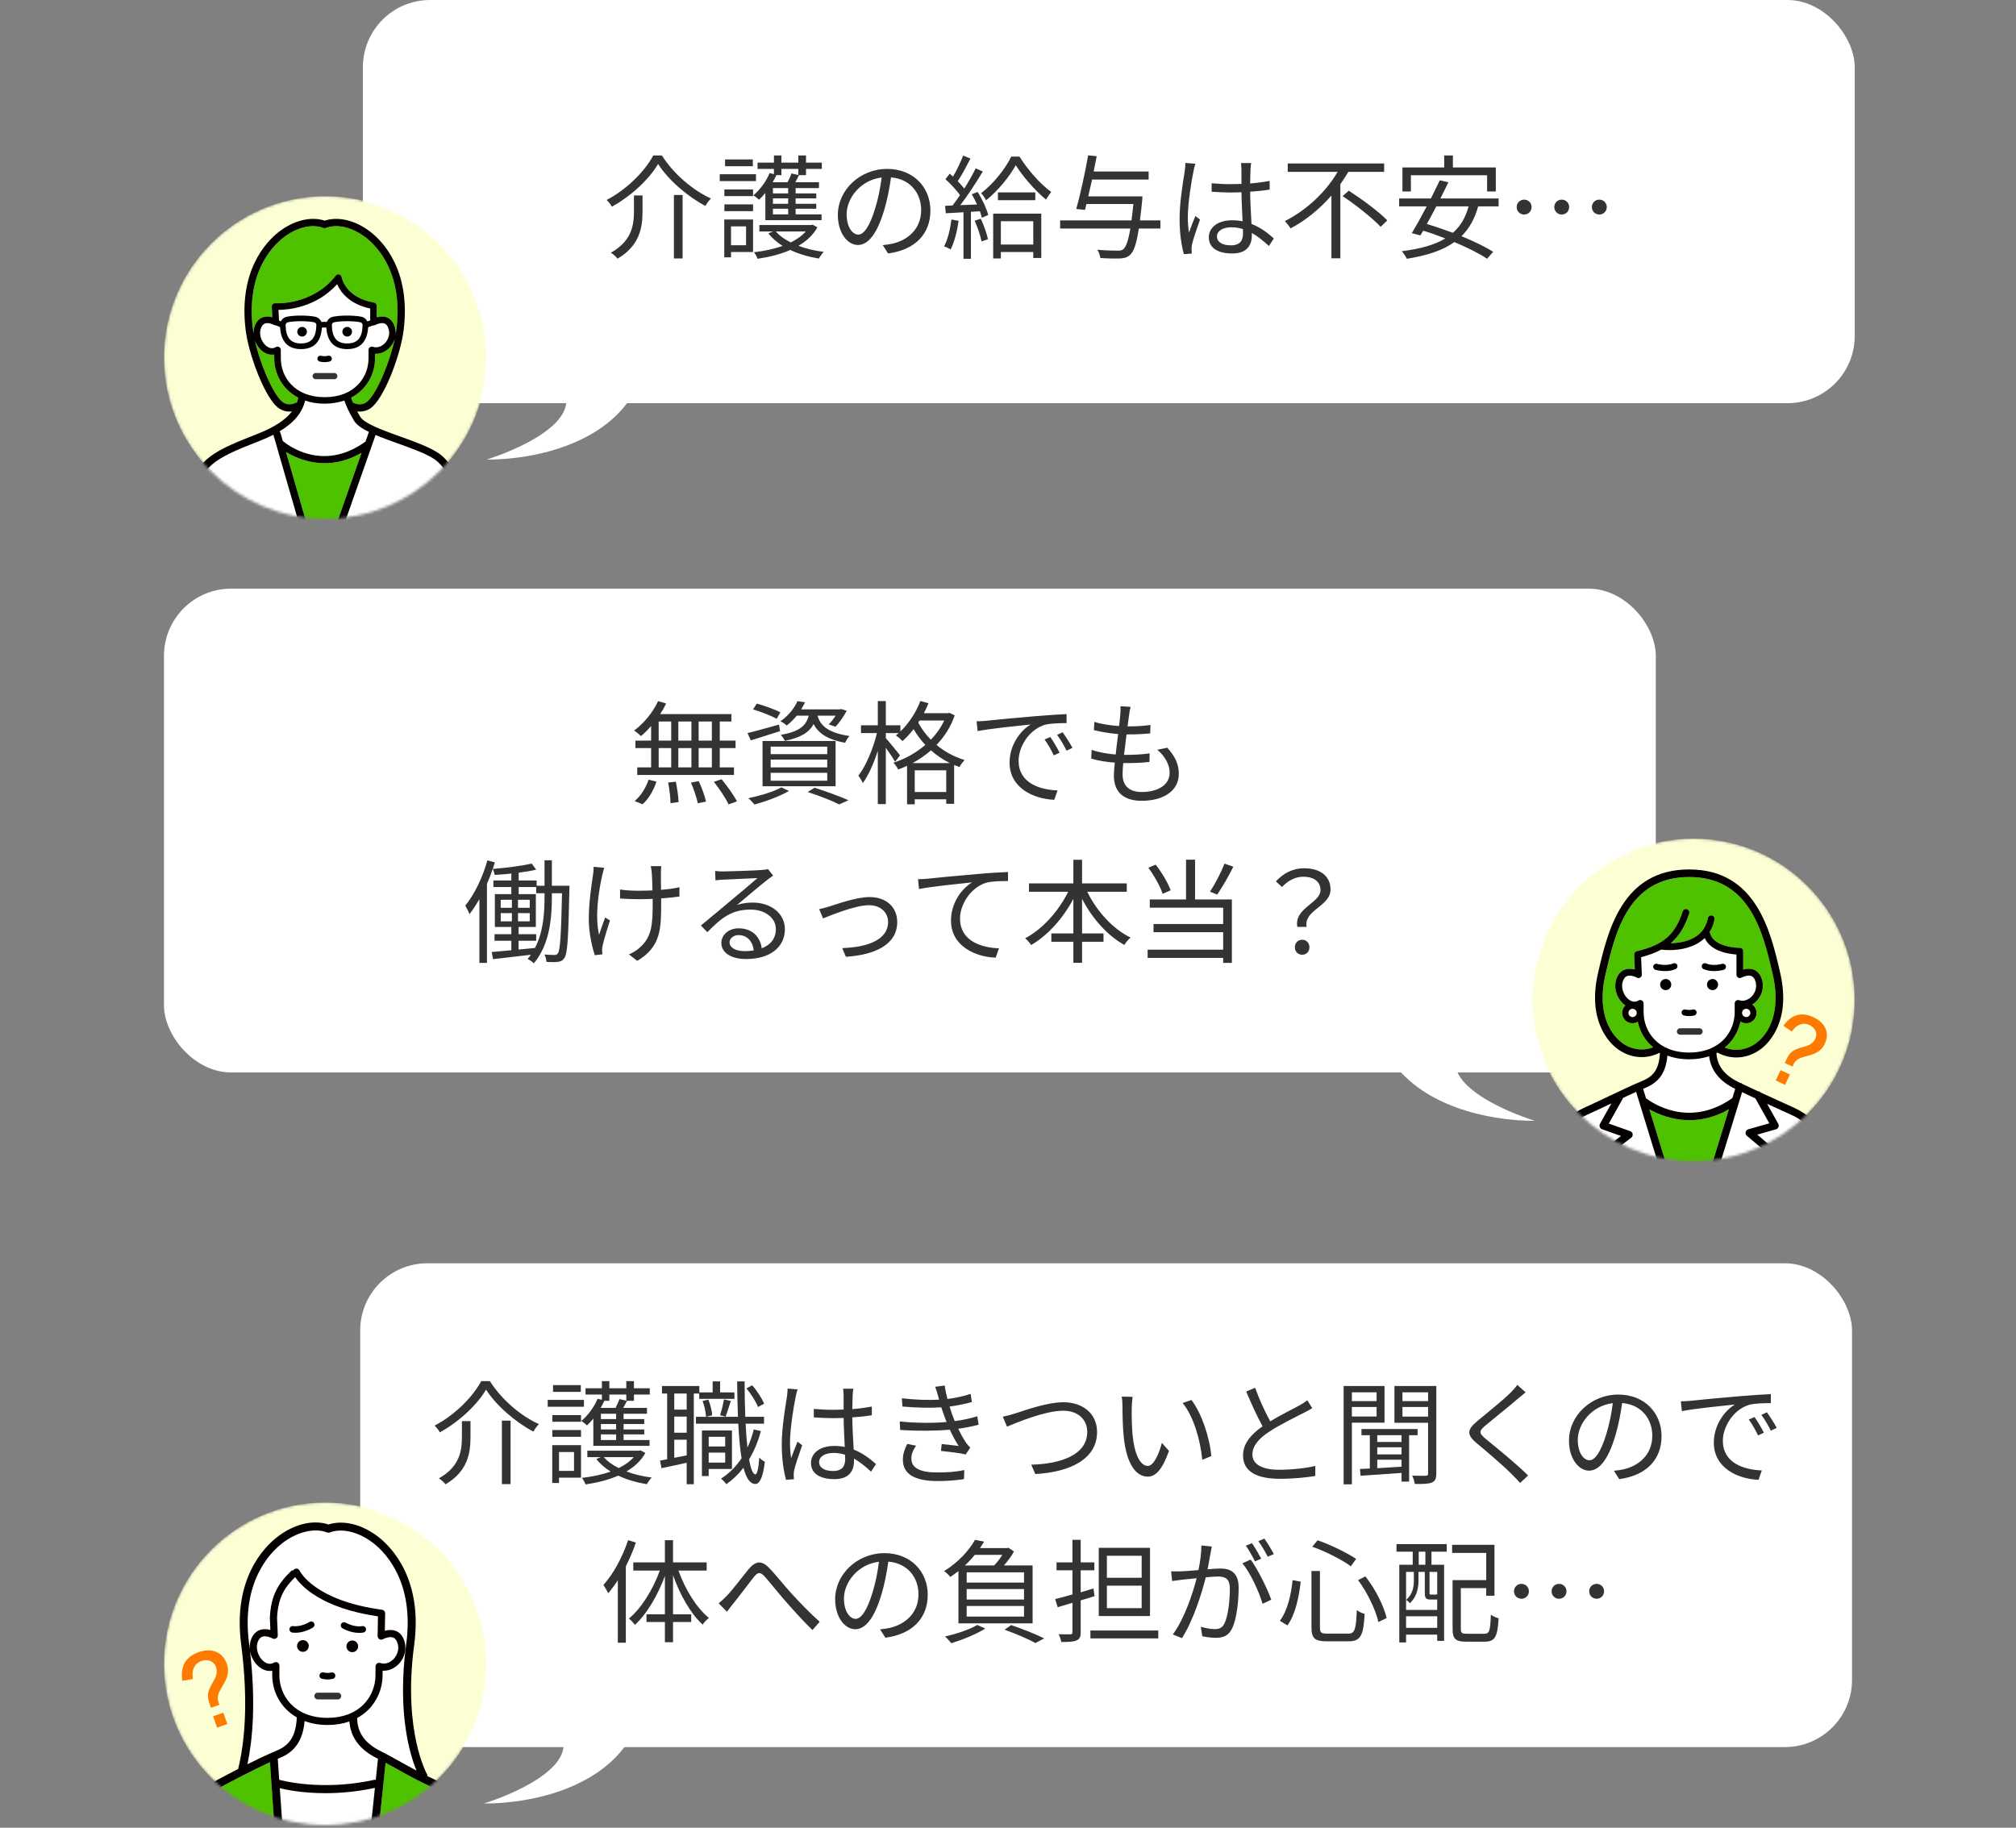 <svg width="750" height="680" viewBox="0 0 750 680" fill="none" xmlns="http://www.w3.org/2000/svg">
<rect x="0" y="0" width="750" height="680" fill="#808080" stroke="none"/>
<rect x="134" y="470" width="555" height="180" rx="25" fill="white"/>
<path d="M180 671C180 671 209.72 662 209.72 649H233C221.508 665.4 197.832 671 180 671Z" fill="white"/>
<path d="M180.832 516.996C177.556 522.624 170.794 528.966 163.612 532.914C163.276 532.158 162.394 531.066 161.68 530.394C169.072 526.572 175.876 519.768 179.026 513.846H182.26C186.544 520.692 193.81 526.824 200.488 529.848C199.69 530.646 198.934 531.696 198.43 532.62C191.752 529.092 184.57 522.918 180.832 516.996ZM186.712 528.546H189.946V552.15H186.712V528.546ZM171.844 528.714H175.036V534.552C175.036 540.474 174.112 547.32 165.754 552.234C165.25 551.562 164.074 550.512 163.276 550.008C171.13 545.598 171.844 539.634 171.844 534.51V528.714ZM216.07 515.316V517.836H205.738V515.316H216.07ZM217.246 520.818V523.38H203.764V520.818H217.246ZM213.55 540.222H207.964V547.236H213.55V540.222ZM216.154 537.66V549.756H207.964V551.73H205.444V537.66H216.154ZM205.486 534.552V532.032H216.154V534.552H205.486ZM205.486 528.966V526.488H216.154V528.966H205.486ZM232.996 518.844H226.696V521.154H224.848C224.428 522.036 223.966 522.918 223.462 523.8H229.006C229.552 522.708 230.14 521.448 230.434 520.524L232.996 521.112V518.844ZM229.216 527.958V525.984H223.546V527.958H229.216ZM229.216 531.822V529.806H223.546V531.822H229.216ZM229.216 535.77V533.67H223.546V535.77H229.216ZM220.732 537.912V527.79C219.976 528.714 219.178 529.596 218.38 530.31C217.918 529.89 216.91 529.05 216.28 528.672C218.758 526.572 221.026 523.506 222.328 520.398L223.924 520.776V518.844H217.834V516.492H223.924V513.846H226.696V516.492H232.996V513.846H235.852V516.492H241.732V518.844H235.852V521.154H233.248C232.786 522.078 232.324 523.002 231.862 523.8H240.682V525.984H231.988V527.958H239.674V529.806H231.988V531.822H239.674V533.67H231.988V535.77H241.648V537.912H220.732ZM235.768 542.112H224.638C225.982 543.708 227.872 545.052 230.182 546.186C232.408 545.094 234.34 543.75 235.768 542.112ZM238.288 539.592L240.094 540.558C238.498 543.456 236.02 545.724 233.038 547.446C235.894 548.538 239.128 549.294 242.446 549.714C241.816 550.344 241.018 551.478 240.64 552.192C236.818 551.562 233.164 550.512 230.014 549C226.276 550.638 222.076 551.646 217.834 552.276C217.582 551.562 216.994 550.47 216.49 549.84C220.186 549.42 223.882 548.664 227.158 547.488C225.016 546.144 223.21 544.59 221.866 542.826L223.546 542.112H218.506V539.718H237.742L238.288 539.592ZM284.278 522.246L282.01 523.464C281.254 521.532 279.448 518.634 277.684 516.534L279.826 515.4C281.674 517.458 283.48 520.314 284.278 522.246ZM255.466 524.43V518.466H250.846V524.43H255.466ZM250.846 542.364L255.466 541.482V535.644H250.846V542.364ZM255.466 533.04V527.034H250.846V533.04H255.466ZM260.128 518.466H258.112V552.192H255.466V544.212C252.106 544.968 248.788 545.682 246.1 546.228L245.554 543.414L248.2 542.91V518.466H246.268V515.652H260.17V518.046H265.126V513.93H267.898V518.046H273.232V520.44H260.128V518.466ZM269.956 527.076L267.898 526.53C268.402 524.934 269.032 522.372 269.326 520.65L271.888 521.196C271.216 523.212 270.502 525.564 269.956 527.076ZM269.788 534.552H263.656V538.164H269.788V534.552ZM263.656 544.17H269.788V540.432H263.656V544.17ZM272.308 546.522H263.656V549.168H261.136V532.2H272.308V546.522ZM261.388 521.196L263.53 520.734C264.286 522.54 264.874 524.976 264.958 526.572L262.648 527.118C262.606 525.522 262.06 523.086 261.388 521.196ZM280.414 531.822L283.06 532.41C282.01 536.358 280.54 539.886 278.692 542.952C279.28 546.438 280.078 548.496 281.044 548.538C281.674 548.538 282.22 546.186 282.472 542.28C282.934 542.868 284.068 543.624 284.53 543.876C283.774 550.428 282.304 552.15 280.96 552.108C278.986 552.066 277.558 549.84 276.592 546.06C274.744 548.454 272.602 550.512 270.208 552.192C269.872 551.688 268.864 550.596 268.276 550.092C271.3 548.16 273.82 545.64 275.878 542.532C275.29 539.004 274.912 534.636 274.66 529.68H258.91V527.118H274.534C274.366 523.044 274.282 518.592 274.24 513.93H277.012C277.012 518.55 277.096 523.044 277.264 527.118H284.236V529.68H277.39C277.558 532.998 277.768 535.98 278.062 538.584C279.028 536.484 279.826 534.258 280.414 531.822ZM304.732 543.96C304.732 546.102 306.832 547.278 309.856 547.278C313.384 547.278 314.434 545.472 314.434 542.7C314.434 542.28 314.434 541.776 314.392 541.23C313.048 540.81 311.62 540.558 310.108 540.558C306.958 540.558 304.732 541.902 304.732 543.96ZM317.458 516.66C317.332 517.5 317.248 518.34 317.206 519.18C317.164 520.314 317.122 522.288 317.08 524.262C319.642 524.052 322.12 523.716 324.346 523.296V526.53C322.036 526.908 319.6 527.16 317.08 527.328C317.122 531.57 317.416 535.77 317.584 539.298C320.986 540.642 323.716 542.742 325.9 544.716L324.052 547.53C321.952 545.556 319.852 543.876 317.71 542.658C317.71 542.952 317.71 543.246 317.71 543.54C317.71 546.984 316.114 550.302 310.444 550.302C304.816 550.302 301.708 548.076 301.708 544.296C301.708 540.768 304.858 537.954 310.36 537.954C311.746 537.954 313.048 538.08 314.266 538.332C314.14 535.098 313.888 530.982 313.846 527.538C312.502 527.58 311.158 527.622 309.814 527.622C307.42 527.622 305.236 527.496 302.758 527.328V524.178C305.152 524.388 307.378 524.514 309.898 524.514C311.2 524.514 312.544 524.472 313.846 524.43V519.222C313.846 518.508 313.762 517.374 313.678 516.66H317.458ZM296.71 516.912C296.458 517.626 296.122 519.012 295.996 519.768C295.156 523.674 293.896 531.99 293.896 536.694C293.896 538.71 294.022 540.474 294.316 542.532C294.988 540.642 295.996 538.08 296.71 536.358L298.432 537.702C297.424 540.642 295.87 544.926 295.45 546.984C295.324 547.572 295.24 548.37 295.282 548.874C295.282 549.294 295.324 549.882 295.366 550.344L292.426 550.554C291.586 547.572 290.83 542.952 290.83 537.282C290.83 531.108 292.216 523.086 292.762 519.6C292.888 518.634 293.014 517.5 293.014 516.618L296.71 516.912ZM349.084 519.684C348.748 518.424 348.328 517.122 347.908 515.946L351.478 515.484C351.646 517.08 352.024 518.802 352.486 520.482C355.468 520.104 358.408 519.474 361.096 518.592L361.558 521.616C359.164 522.288 356.182 522.918 353.284 523.296C353.578 524.346 353.914 525.312 354.208 526.194C354.502 526.992 354.838 527.874 355.174 528.714C358.66 528.294 361.6 527.538 363.574 526.908L364.078 530.058C362.062 530.604 359.416 531.15 356.476 531.57C357.358 533.376 358.324 535.182 359.416 536.778C359.878 537.45 360.382 537.996 360.97 538.584L359.248 541.146C356.896 540.516 352.948 540.138 350.05 539.802L350.344 537.24C352.57 537.492 355.3 537.786 356.644 537.954C355.384 536.022 354.292 533.964 353.368 531.906C348.244 532.368 341.356 532.452 334.888 531.99L334.72 528.84C341.02 529.512 347.404 529.47 352.15 529.05C351.856 528.294 351.562 527.58 351.31 526.866C350.89 525.69 350.512 524.598 350.176 523.59C346.102 523.842 340.978 523.758 335.728 523.296L335.518 520.23C340.558 520.818 345.346 520.944 349.378 520.734C349.252 520.398 349.168 520.02 349.084 519.684ZM340.81 537.87C339.802 539.34 339.046 540.768 339.046 542.616C339.046 546.102 342.154 547.824 348.748 547.824C352.654 547.824 355.72 547.572 358.744 546.942L358.618 550.302C355.678 550.764 352.36 551.016 348.79 551.016C340.558 551.016 335.938 548.58 335.896 543.204C335.854 540.81 336.61 539.046 337.534 537.198L340.81 537.87ZM373.066 527.076C374.578 526.782 376.09 526.362 377.686 525.858C381.256 524.724 389.488 521.7 395.62 521.7C402.592 521.7 408.136 525.732 408.136 532.788C408.136 542.826 398.098 547.698 385.162 548.412L383.65 544.926C394.654 544.632 404.482 541.314 404.482 532.704C404.482 528.294 401.206 524.85 395.536 524.85C388.648 524.85 377.938 529.428 374.62 530.772L373.066 527.076ZM421.366 519.684C421.198 520.692 421.03 522.666 421.03 523.758C420.988 526.404 421.03 530.226 421.324 533.712C421.996 540.726 424.054 545.388 427.036 545.388C429.178 545.388 431.152 541.02 432.244 536.82L434.89 539.802C432.37 546.942 429.808 549.378 426.994 549.378C423.004 549.378 419.182 545.43 418.048 534.552C417.67 530.898 417.586 525.774 417.586 523.338C417.586 522.372 417.544 520.608 417.292 519.6L421.366 519.684ZM443.248 520.86C446.986 525.732 450.01 534.636 450.64 541.734L447.28 543.12C446.524 535.518 444.004 526.908 439.972 521.994L443.248 520.86ZM466.936 516.324C468.616 520.944 470.716 525.48 472.564 528.798C476.512 526.404 481.048 524.178 483.358 522.918C484.576 522.204 485.458 521.658 486.34 520.944L488.188 523.926C487.222 524.514 486.172 525.06 484.954 525.69C482.098 527.16 476.302 529.932 472.186 532.662C468.28 535.182 465.928 537.954 465.928 541.146C465.928 544.632 469.246 546.816 475.882 546.816C480.46 546.816 486.046 546.228 489.322 545.388V549.126C486.13 549.672 481.3 550.176 476.05 550.176C468.154 550.176 462.442 547.824 462.442 541.524C462.442 537.198 465.214 533.796 469.708 530.646C467.776 527.202 465.55 522.288 463.618 517.71L466.936 516.324ZM512.128 518.004H502.93V521.28H512.128V518.004ZM502.93 526.992H512.128V523.464H502.93V526.992ZM515.068 529.302H502.93V552.234H499.864V515.652H515.068V529.302ZM521.41 536.484V533.964H512.38V536.484H521.41ZM512.38 543.078V546.228C515.194 546.06 518.302 545.892 521.41 545.682V543.078H512.38ZM521.41 541.104V538.458H512.38V541.104H521.41ZM527.374 533.964H524.224V551.226H521.41V547.992C515.782 548.412 510.238 548.79 506.164 549.042L505.954 546.522C507.046 546.48 508.264 546.438 509.608 546.354V533.964H506.5V531.654H527.374V533.964ZM521.746 527.034H531.28V523.464H521.746V527.034ZM531.28 518.004H521.746V521.28H531.28V518.004ZM534.346 515.652V548.16C534.346 550.008 533.968 551.016 532.708 551.562C531.49 552.066 529.474 552.15 526.324 552.108C526.24 551.31 525.82 549.84 525.358 549C527.668 549.084 529.81 549.084 530.44 549.042C531.07 549.042 531.28 548.832 531.28 548.16V529.344H518.764V515.652H534.346ZM567.568 518.004C566.686 518.718 565.384 519.81 564.67 520.398C561.814 522.918 555.766 527.706 552.658 530.31C550.138 532.452 550.096 533.124 552.784 535.392C556.606 538.5 564.04 544.506 568.492 548.958L565.51 551.73C564.628 550.722 563.662 549.672 562.612 548.664C559.672 545.64 553.288 540.18 549.382 536.946C545.392 533.628 545.896 531.822 549.676 528.63C552.826 525.984 559.21 520.944 562.066 518.046C562.906 517.206 563.956 516.03 564.46 515.232L567.568 518.004ZM618.136 534.3C618.136 543.12 612.34 549 602.386 550.302L600.412 547.194C601.756 547.068 603.058 546.858 604.024 546.648C609.4 545.43 614.692 541.44 614.692 534.174C614.692 527.832 610.618 522.582 603.478 521.994C602.932 525.9 602.134 530.184 600.958 534.09C598.396 542.742 595.078 547.152 591.172 547.152C587.434 547.152 583.696 542.868 583.696 535.938C583.696 526.824 591.802 518.844 602.05 518.844C611.878 518.844 618.136 525.774 618.136 534.3ZM586.972 535.644C586.972 540.936 589.408 543.288 591.298 543.288C593.272 543.288 595.498 540.474 597.64 533.376C598.69 529.89 599.53 525.9 599.992 522.036C591.928 523.044 586.972 529.932 586.972 535.644ZM625.318 521.364C626.914 521.322 628.258 521.238 629.056 521.154C631.786 520.86 639.724 520.062 647.452 519.432C652.03 519.054 655.978 518.802 658.792 518.676V522.036C656.398 522.036 652.702 522.078 650.56 522.708C644.596 524.64 640.942 531.024 640.942 536.022C640.942 544.212 648.586 546.816 655.432 547.068L654.214 550.554C646.444 550.26 637.582 546.102 637.582 536.736C637.582 530.184 641.572 524.85 645.436 522.54C640.942 523.044 630.232 524.052 625.696 525.018L625.318 521.364ZM652.744 527.202C653.71 528.588 655.306 531.192 656.188 533.04L654.046 534.048C653.08 532.032 651.862 529.848 650.602 528.126L652.744 527.202ZM657.322 525.438C658.33 526.824 660.01 529.386 660.976 531.234L658.792 532.284C657.784 530.226 656.566 528.168 655.264 526.404L657.322 525.438ZM233.668 573.014L236.566 573.896C235.558 576.878 234.256 579.902 232.828 582.758V611.15H229.846V587.924C228.712 589.688 227.494 591.326 226.276 592.754C225.94 592.04 225.016 590.402 224.47 589.688C228.166 585.614 231.568 579.356 233.668 573.014ZM262.9 584.312H252.4C254.878 591.326 259.204 598.298 263.74 601.952C262.984 602.498 261.934 603.59 261.388 604.43C256.978 600.398 252.946 593.342 250.384 586.034V600.608H257.146V603.464H250.384V610.982H247.36V603.464H240.514V600.608H247.36V586.328C244.672 593.594 240.64 600.482 236.23 604.514C235.684 603.8 234.676 602.708 233.962 602.162C238.54 598.466 242.908 591.41 245.47 584.312H235.6V581.288H247.36V573.014H250.384V581.288H262.9V584.312ZM267.352 596.492C268.402 595.694 269.242 594.854 270.376 593.72C272.602 591.452 276.13 586.664 278.608 583.682C281.086 580.826 283.228 580.406 286 583.22C288.562 585.782 291.754 589.94 294.442 592.838C297.004 595.652 301.162 600.02 304.942 603.38L302.254 606.446C299.104 603.464 295.282 599.18 292.384 595.904C289.654 592.796 286.462 588.764 284.53 586.58C282.724 584.648 281.926 584.942 280.456 586.706C278.482 589.184 275.08 593.804 272.938 596.408C272.056 597.5 271.09 598.76 270.46 599.642L267.352 596.492ZM345.136 593.3C345.136 602.12 339.34 608 329.386 609.302L327.412 606.194C328.756 606.068 330.058 605.858 331.024 605.648C336.4 604.43 341.692 600.44 341.692 593.174C341.692 586.832 337.618 581.582 330.478 580.994C329.932 584.9 329.134 589.184 327.958 593.09C325.396 601.742 322.078 606.152 318.172 606.152C314.434 606.152 310.696 601.868 310.696 594.938C310.696 585.824 318.802 577.844 329.05 577.844C338.878 577.844 345.136 584.774 345.136 593.3ZM313.972 594.644C313.972 599.936 316.408 602.288 318.298 602.288C320.272 602.288 322.498 599.474 324.64 592.376C325.69 588.89 326.53 584.9 326.992 581.036C318.928 582.044 313.972 588.932 313.972 594.644ZM372.898 578.474H362.65C361.558 579.818 360.34 581.162 358.954 582.422H369.832C370.966 581.288 372.058 579.818 372.898 578.474ZM380.962 588.806V584.984H359.626V588.806H380.962ZM380.962 595.106V591.2H359.626V595.106H380.962ZM380.962 601.448V597.5H359.626V601.448H380.962ZM356.56 603.968V584.522C355.594 585.278 354.586 585.992 353.536 586.706C353.032 586.034 351.982 584.984 351.226 584.522C356.644 581.204 360.634 576.626 362.734 572.888L366.136 573.56C365.632 574.358 365.128 575.156 364.582 575.954H374.662L375.124 575.828L377.224 577.214C376.3 578.936 374.914 580.784 373.486 582.422H384.154V603.968H356.56ZM363.574 604.556L366.556 605.9C363.196 608 357.988 610.1 353.914 611.36C353.41 610.73 352.276 609.428 351.562 608.84C355.72 607.916 360.676 606.278 363.574 604.556ZM373.738 606.32L376.174 604.598C380.626 606.11 385.498 608.084 388.48 609.554L385.204 611.276C382.6 609.848 378.148 607.916 373.738 606.32ZM424.726 587V578.81H411.79V587H424.726ZM424.726 598.298V589.94H411.79V598.298H424.726ZM427.834 575.87V601.238H408.766V575.87H427.834ZM406.792 590.99L407.212 593.846C405.49 594.392 403.768 594.938 402.046 595.4V607.244C402.046 609.008 401.626 609.848 400.492 610.31C399.442 610.814 397.72 610.898 394.822 610.898C394.696 610.1 394.276 608.84 393.856 608C395.872 608.084 397.678 608.042 398.182 608.042C398.77 608.042 398.98 607.832 398.98 607.244V596.324L393.478 597.962L392.554 594.938C394.318 594.518 396.544 593.888 398.98 593.216V584.228H393.058V581.288H398.98V572.888H402.046V581.288H407.128V584.228H402.046V592.418C403.6 591.956 405.196 591.452 406.792 590.99ZM405.658 606.614H430.9V609.554H405.658V606.614ZM450.808 575.366C450.64 576.164 450.472 577.046 450.346 577.886C450.094 579.104 449.716 581.582 449.254 583.85C451.228 583.682 452.95 583.556 453.958 583.556C457.738 583.556 460.804 584.984 460.804 590.696C460.804 595.694 460.09 602.372 458.368 605.858C457.024 608.672 454.924 609.344 452.236 609.344C450.598 609.344 448.624 609.05 447.28 608.756L446.734 605.228C448.498 605.774 450.682 606.11 451.858 606.11C453.412 606.11 454.714 605.774 455.554 603.926C456.898 601.112 457.528 595.61 457.528 591.074C457.528 587.252 455.764 586.538 453.076 586.538C452.068 586.538 450.388 586.664 448.582 586.832C447.028 592.838 444.172 602.372 439.72 609.47L436.318 608.084C440.602 602.372 443.752 592.796 445.18 587.168C442.954 587.378 440.938 587.588 439.846 587.714C438.88 587.84 437.116 588.05 436.066 588.218L435.688 584.606C437.032 584.648 438.124 584.648 439.468 584.606C440.854 584.564 443.29 584.354 445.852 584.144C446.482 581.12 446.944 577.844 446.944 574.988L450.808 575.366ZM465.256 580.238C467.86 583.64 471.556 591.242 472.942 595.148L469.708 596.702C468.448 592.376 465.172 585.068 462.19 581.624L465.256 580.238ZM465.76 574.148C466.81 575.618 468.322 578.222 469.204 579.902L466.894 580.91C466.054 579.23 464.626 576.668 463.492 575.072L465.76 574.148ZM470.38 572.426C471.472 573.98 473.11 576.626 473.908 578.18L471.64 579.188C470.716 577.382 469.33 574.988 468.154 573.392L470.38 572.426ZM505.24 587.882L507.97 586.496C511.708 591.242 514.858 597.584 515.866 601.994L512.8 603.464C511.834 599.096 508.768 592.586 505.24 587.882ZM480.88 587.882L483.904 588.47C483.232 594.098 481.93 600.692 478.948 604.724L476.134 603.002C478.948 599.348 480.334 593.258 480.88 587.882ZM488.188 575.45L490.162 573.056C495.16 574.736 501.208 577.802 504.526 579.986L502.552 582.716C499.276 580.322 493.228 577.214 488.188 575.45ZM487.894 584.48H491.044V605.48C491.044 607.412 491.506 607.79 493.816 607.79H501.544C504.064 607.79 504.442 606.278 504.778 599.012C505.492 599.642 506.794 600.23 507.676 600.44C507.256 608.336 506.248 610.646 501.712 610.646H493.564C489.112 610.646 487.894 609.512 487.894 605.438V584.48ZM530.272 582.17V577.298H527.794V582.17H530.272ZM534.682 593.258V584.816H531.826V592.67C531.826 593.216 531.868 593.258 532.414 593.258H533.926C534.346 593.258 534.472 593.258 534.514 593.132L534.682 593.258ZM523.09 605.648H534.682V601.322H523.09V605.648ZM525.988 584.816H523.09V598.97H534.682V595.064C534.556 595.106 534.388 595.106 534.22 595.106H532.204C530.566 595.106 530.062 594.686 530.062 592.67V584.816H527.71V588.176C527.71 590.738 527.122 594.056 524.518 596.45C524.224 596.072 523.51 595.442 523.132 595.232C525.568 593.09 525.988 590.36 525.988 588.134V584.816ZM519.52 577.298V574.484H538.21V577.298H532.54V582.17H537.244V610.478H534.682V608.168H523.09V611.066H520.57V582.17H525.568V577.298H519.52ZM545.77 607.832H552.238C554.086 607.832 554.422 606.782 554.632 600.734C555.346 601.28 556.648 601.868 557.53 602.078C557.11 608.882 556.228 610.772 552.406 610.772H545.434C541.57 610.772 540.394 609.806 540.394 605.984V587.882H552.91V577.76H540.226V574.736H555.976V593.678H552.91V590.864H543.46V605.984C543.46 607.538 543.838 607.832 545.77 607.832ZM566.014 589.268C567.568 589.268 568.786 590.486 568.786 592.04C568.786 593.594 567.568 594.812 566.014 594.812C564.46 594.812 563.242 593.594 563.242 592.04C563.242 590.486 564.46 589.268 566.014 589.268ZM580 589.268C581.554 589.268 582.772 590.486 582.772 592.04C582.772 593.594 581.554 594.812 580 594.812C578.446 594.812 577.228 593.594 577.228 592.04C577.228 590.486 578.446 589.268 580 589.268ZM593.986 589.268C595.54 589.268 596.758 590.486 596.758 592.04C596.758 593.594 595.54 594.812 593.986 594.812C592.432 594.812 591.214 593.594 591.214 592.04C591.214 590.486 592.432 589.268 593.986 589.268Z" fill="#333333"/>
<rect x="61" y="219" width="555" height="180" rx="25" fill="white"/>
<path d="M571 417C571 417 541.28 408 541.28 395H518C529.492 411.4 553.168 417 571 417Z" fill="white"/>
<mask id="mask0_919_1092" style="mask-type:alpha" maskUnits="userSpaceOnUse" x="570" y="312" width="120" height="120">
<circle cx="630" cy="372" r="60" fill="#D9D9D9"/>
</mask>
<g mask="url(#mask0_919_1092)">
<circle cx="630" cy="372" r="60" fill="#FCFFD3"/>
<path d="M666.152 414.645C663.396 413.402 660.358 412.022 657.405 410.673L661.561 418.111C661.772 418.486 661.798 418.94 661.634 419.341C661.469 419.742 661.134 420.038 660.713 420.156L653.736 422.142L660.056 427.475C660.608 427.942 660.72 428.751 660.305 429.349L633.876 467.872C633.607 468.273 633.159 468.484 632.712 468.484C632.436 468.484 632.16 468.405 631.917 468.234C631.272 467.793 631.114 466.919 631.555 466.274L657.267 428.804L649.896 422.589C649.494 422.254 649.317 421.728 649.429 421.215C649.54 420.709 649.922 420.301 650.422 420.156L658.234 417.933L653.052 408.668C651.244 407.826 649.554 407.037 648.1 406.346L629.753 466.004C629.714 466.136 629.648 466.261 629.569 466.373C629.556 466.392 629.543 466.412 629.529 466.432C629.451 466.537 629.358 466.623 629.26 466.702C629.24 466.715 629.22 466.728 629.194 466.748C629.095 466.813 628.99 466.873 628.872 466.912C628.859 466.912 628.846 466.925 628.832 466.932C628.832 466.932 628.826 466.932 628.819 466.932C628.688 466.971 628.556 466.991 628.425 466.991C628.418 466.991 628.412 466.991 628.405 466.991C628.398 466.991 628.392 466.991 628.385 466.991C628.254 466.991 628.122 466.971 627.991 466.932C627.991 466.932 627.984 466.932 627.977 466.932C627.964 466.932 627.951 466.919 627.938 466.912C627.82 466.873 627.714 466.813 627.622 466.748C627.603 466.734 627.576 466.721 627.557 466.702C627.451 466.623 627.366 466.531 627.287 466.432C627.274 466.412 627.261 466.392 627.248 466.373C627.169 466.261 627.103 466.136 627.063 466.004C627.063 466.004 627.063 466.004 627.063 465.998L608.677 406.215C607.237 406.859 605.599 407.622 603.889 408.424L598.523 418.019L606.467 420.827C606.954 420.998 607.309 421.425 607.388 421.938C607.467 422.451 607.263 422.964 606.855 423.28L599.575 428.85L625.248 466.268C625.689 466.912 625.525 467.787 624.887 468.227C624.643 468.392 624.367 468.477 624.091 468.477C623.644 468.477 623.203 468.26 622.927 467.866L596.498 429.343C596.07 428.725 596.208 427.883 596.8 427.423L603.074 422.622L596.005 420.123C595.61 419.985 595.301 419.683 595.156 419.288C595.012 418.9 595.045 418.466 595.242 418.104L599.49 410.509C596.419 411.969 593.256 413.468 590.658 414.639C581.662 418.69 578.979 425.871 577.171 437.708C575.941 445.77 573.304 464.571 572.521 470.174H684.315C683.618 464.834 681.296 447.335 679.652 437.727C677.515 425.233 674.95 418.591 666.158 414.632L666.152 414.645ZM591.724 467.07C591.724 467.846 591.092 468.477 590.316 468.477C589.54 468.477 588.909 467.846 588.909 467.07V439.181C588.909 438.405 589.54 437.773 590.316 437.773C591.092 437.773 591.724 438.405 591.724 439.181V467.07ZM667.177 467.07C667.177 467.846 666.546 468.477 665.77 468.477C664.994 468.477 664.363 467.846 664.363 467.07V437.234C664.363 436.458 664.994 435.827 665.77 435.827C666.546 435.827 667.177 436.458 667.177 437.234V467.07Z" fill="white"/>
<path d="M628.398 460.8L643.194 412.703C637.986 415.689 633.015 416.754 628.582 416.754C622.131 416.754 616.831 414.518 613.615 412.723L628.405 460.8H628.398Z" fill="#4FC200"/>
<path d="M644.477 408.534L645.53 405.108C645.464 405.075 645.392 405.042 645.326 405.009C639.637 402.208 636.455 398.157 635.823 392.962C633.64 393.699 631.161 394.106 628.399 394.106C625.348 394.106 622.651 393.6 620.304 392.719C619.62 400.991 615.365 403.431 611.38 405.049C611.341 405.062 611.301 405.082 611.262 405.095L612.334 408.587C614.563 410.297 628.399 419.891 644.471 408.534H644.477Z" fill="white"/>
<path d="M645.345 376.567V373.312C645.345 372.904 645.543 372.529 645.871 372.292C646.2 372.056 646.628 371.99 647.009 372.121C648.903 372.759 650.705 371.766 651.75 370.629C652.98 369.287 653.927 366.999 652.881 364.579C652.539 363.79 652.066 363.303 651.441 363.093C650.179 362.672 648.462 363.395 647.897 363.711C647.535 363.921 647.081 363.934 646.7 363.75C646.273 363.54 646.003 363.099 646.003 362.626V355.116C643.149 354.932 636.395 353.965 634.192 349C630.621 352.433 625.308 353.485 621.106 353.485C619.988 353.485 618.949 353.413 618.041 353.288C615.911 354.438 613.445 355.359 610.525 356.109L610.788 362.566C610.808 363.027 610.571 363.461 610.183 363.698C609.788 363.934 609.295 363.941 608.901 363.711C608.361 363.402 606.665 362.685 605.402 363.099C604.758 363.31 604.271 363.796 603.909 364.598C602.752 367.163 603.942 370.142 605.652 371.641C606.395 372.299 607.895 373.246 609.532 372.24C609.92 372.003 610.407 371.99 610.808 372.214C611.209 372.437 611.452 372.858 611.452 373.312V376.567C611.452 383.801 616.753 391.587 628.399 391.587C640.045 391.587 645.345 383.801 645.345 376.567ZM637.099 368.367C635.961 368.367 635.034 367.446 635.034 366.302C635.034 365.157 635.955 364.237 637.099 364.237C638.243 364.237 639.164 365.157 639.164 366.302C639.164 367.446 638.243 368.367 637.099 368.367ZM633.16 359.029C633.41 358.443 634.087 358.18 634.672 358.43C637.355 359.594 640.571 358.614 640.604 358.601C641.202 358.41 641.853 358.752 642.044 359.357C642.235 359.962 641.893 360.607 641.288 360.797C641.189 360.83 639.664 361.291 637.697 361.291C636.474 361.291 635.087 361.113 633.758 360.541C633.173 360.291 632.903 359.614 633.16 359.029ZM625.63 376.435C625.781 375.817 626.4 375.436 627.018 375.587C627.919 375.804 628.866 375.804 629.767 375.587C630.385 375.436 631.003 375.817 631.154 376.435C631.299 377.054 630.924 377.672 630.306 377.823C629.681 377.974 629.037 378.047 628.399 378.047C627.761 378.047 627.116 377.974 626.492 377.823C625.874 377.672 625.492 377.054 625.643 376.435H625.63ZM619.679 368.367C618.541 368.367 617.614 367.446 617.614 366.302C617.614 365.157 618.535 364.237 619.679 364.237C620.823 364.237 621.744 365.157 621.744 366.302C621.744 367.446 620.817 368.367 619.679 368.367ZM619.436 361.291C617.469 361.291 615.944 360.83 615.845 360.797C615.24 360.607 614.898 359.962 615.089 359.357C615.279 358.752 615.924 358.41 616.529 358.601C616.588 358.621 619.817 359.574 622.467 358.43C623.052 358.18 623.73 358.443 623.98 359.029C624.23 359.614 623.966 360.291 623.381 360.541C622.053 361.113 620.665 361.291 619.442 361.291H619.436ZM624.591 385.149C624.289 385.149 623.986 385.03 623.763 384.794C623.322 384.333 623.335 383.61 623.795 383.169C626.077 380.979 630.628 380.513 633.311 383.169C633.765 383.616 633.765 384.346 633.311 384.8C632.864 385.254 632.134 385.254 631.687 384.807C629.832 382.965 626.669 383.603 625.387 384.833C625.163 385.05 624.874 385.155 624.591 385.155V385.149Z" fill="white"/>
<path d="M651.185 376.85C651.185 375.995 650.487 375.305 649.639 375.305C648.791 375.305 648.094 376.002 648.094 376.85C648.094 377.698 648.791 378.395 649.639 378.395C650.487 378.395 651.185 377.698 651.185 376.85Z" fill="white"/>
<path d="M608.899 376.85C608.899 375.995 608.202 375.305 607.354 375.305C606.506 375.305 605.809 376.002 605.809 376.85C605.809 377.698 606.506 378.395 607.354 378.395C608.202 378.395 608.899 377.698 608.899 376.85Z" fill="white"/>
<path d="M609.322 380.152C608.743 380.494 608.072 380.698 607.356 380.698C605.232 380.698 603.509 378.969 603.509 376.851C603.509 375.759 603.969 374.78 604.699 374.076C604.462 373.912 604.225 373.734 604.002 373.53C601.556 371.38 599.958 367.263 601.628 363.561C602.279 362.114 603.325 361.128 604.653 360.7C605.909 360.299 607.191 360.45 608.211 360.727L607.987 355.183C607.961 354.578 608.368 354.045 608.954 353.907C618.87 351.546 623.178 347.805 626.045 339.072C626.262 338.414 626.972 338.052 627.636 338.269C628.294 338.486 628.656 339.196 628.439 339.861C626.841 344.734 624.703 348.278 621.567 350.922C622.928 350.889 624.585 350.751 626.282 350.356C631.437 349.146 634.502 346.2 635.396 341.61C635.528 340.926 636.185 340.479 636.869 340.61C637.553 340.742 638 341.406 637.869 342.083C637.507 343.938 636.856 345.509 635.994 346.838C636.113 346.969 636.205 347.134 636.264 347.318C637.836 352.691 647.167 352.645 647.266 352.638C647.608 352.638 647.923 352.763 648.167 353C648.404 353.236 648.542 353.559 648.542 353.894V360.753C649.528 360.463 650.758 360.292 651.968 360.615C652.98 360.884 654.361 361.614 655.21 363.581C656.479 366.527 655.867 369.88 653.618 372.333C653.099 372.899 652.52 373.366 651.909 373.747C652.869 374.451 653.5 375.575 653.5 376.858C653.5 378.982 651.77 380.705 649.653 380.705C648.864 380.705 648.134 380.468 647.522 380.06C646.76 383.723 644.8 387.195 641.676 389.766C645.642 391.318 650.002 390.667 653.585 387.905C659.859 383.065 662.088 373.629 659.563 362.66C656.019 347.285 651.185 326.301 628.419 326.301C605.653 326.301 600.819 347.278 597.288 362.601C593.539 378.863 600.859 385.992 603.193 387.787C606.744 390.529 611.084 391.187 615.043 389.661C612.018 387.123 610.104 383.736 609.335 380.159L609.322 380.152Z" fill="#4FC200"/>
<path d="M687.307 471.408C687.281 471.184 684.374 448.694 682.421 437.258C680.494 425.974 678.153 416.951 667.309 412.072C663.423 410.323 658.971 408.297 655.019 406.469C654.756 406.173 654.387 406.009 653.999 405.996C651.829 404.99 649.843 404.056 648.239 403.286C648.081 403.135 647.897 403.01 647.673 402.944C647.588 402.918 647.502 402.905 647.423 402.892C647.121 402.747 646.838 402.609 646.575 402.478C641.446 399.952 638.822 396.46 638.552 391.811C638.684 391.739 638.815 391.667 638.947 391.594C638.993 391.627 639.039 391.666 639.091 391.693C641.301 392.85 643.642 393.422 645.977 393.422C649.225 393.422 652.461 392.311 655.288 390.134C657.971 388.063 666.415 379.915 662.279 361.962C658.747 346.634 653.414 323.473 628.399 323.473C603.383 323.473 598.05 346.634 594.506 362.015C590.396 379.856 598.78 387.958 601.45 390.016C606.27 393.731 612.274 394.323 617.548 391.614C617.206 399.025 614.076 400.906 610.321 402.438C607.474 403.595 603.087 405.68 598.432 407.89C595.321 409.369 592.105 410.895 589.488 412.072C579.368 416.629 576.283 424.77 574.37 437.285C572.923 446.787 569.53 471.151 569.497 471.395C569.438 471.796 569.563 472.21 569.832 472.513C570.102 472.822 570.49 472.999 570.898 472.999H685.913C686.321 472.999 686.702 472.822 686.972 472.519C687.241 472.217 687.366 471.809 687.314 471.408H687.307ZM603.173 387.78C600.838 385.978 593.526 378.856 597.268 362.594C600.799 347.271 605.632 326.294 628.399 326.294C651.165 326.294 655.998 347.271 659.543 362.653C662.068 373.628 659.839 383.065 653.565 387.898C649.988 390.66 645.621 391.311 641.656 389.759C644.78 387.188 646.739 383.716 647.502 380.053C648.114 380.461 648.844 380.698 649.633 380.698C651.757 380.698 653.48 378.968 653.48 376.851C653.48 375.575 652.855 374.444 651.888 373.74C652.5 373.359 653.072 372.892 653.598 372.326C655.847 369.873 656.459 366.526 655.19 363.574C654.341 361.607 652.96 360.877 651.948 360.608C650.738 360.285 649.508 360.456 648.521 360.746V353.887C648.521 353.552 648.383 353.229 648.147 352.993C647.91 352.756 647.588 352.631 647.246 352.631C647.147 352.631 637.809 352.677 636.244 347.311C636.191 347.127 636.093 346.969 635.974 346.831C636.836 345.502 637.487 343.931 637.849 342.076C637.98 341.392 637.533 340.735 636.849 340.603C636.165 340.472 635.507 340.919 635.376 341.603C634.488 346.2 631.424 349.139 626.261 350.349C624.565 350.75 622.908 350.888 621.546 350.915C624.683 348.271 626.82 344.727 628.418 339.854C628.635 339.196 628.274 338.479 627.616 338.262C626.952 338.045 626.242 338.407 626.025 339.065C623.158 347.798 618.844 351.546 608.934 353.9C608.348 354.038 607.941 354.577 607.967 355.176L608.19 360.72C607.178 360.437 605.889 360.285 604.633 360.693C603.304 361.121 602.259 362.107 601.608 363.554C599.937 367.256 601.542 371.373 603.982 373.523C604.212 373.727 604.442 373.898 604.679 374.069C603.949 374.773 603.489 375.752 603.489 376.844C603.489 378.968 605.218 380.691 607.336 380.691C608.052 380.691 608.723 380.487 609.302 380.145C610.065 383.729 611.985 387.109 615.01 389.648C611.051 391.173 606.711 390.516 603.16 387.773L603.173 387.78ZM648.087 376.851C648.087 375.996 648.785 375.305 649.633 375.305C650.481 375.305 651.178 376.002 651.178 376.851C651.178 377.699 650.481 378.396 649.633 378.396C648.785 378.396 648.087 377.699 648.087 376.851ZM605.81 376.851C605.81 375.996 606.507 375.305 607.355 375.305C608.204 375.305 608.901 376.002 608.901 376.851C608.901 377.699 608.204 378.396 607.355 378.396C606.507 378.396 605.81 377.699 605.81 376.851ZM611.459 376.568V373.313C611.459 372.859 611.209 372.438 610.814 372.214C610.42 371.991 609.933 372.004 609.539 372.241C607.901 373.247 606.402 372.3 605.659 371.642C603.949 370.136 602.759 367.157 603.916 364.599C604.278 363.804 604.764 363.31 605.409 363.1C606.671 362.686 608.368 363.403 608.907 363.712C609.302 363.942 609.795 363.935 610.19 363.698C610.584 363.462 610.814 363.028 610.795 362.567L610.532 356.11C613.445 355.353 615.917 354.433 618.048 353.289C618.955 353.414 619.994 353.486 621.112 353.486C625.315 353.486 630.628 352.44 634.199 349.001C636.402 353.966 643.162 354.933 646.009 355.117V362.627C646.009 363.107 646.279 363.541 646.706 363.751C647.088 363.942 647.535 363.929 647.903 363.712C648.469 363.396 650.185 362.666 651.448 363.093C652.073 363.304 652.546 363.791 652.888 364.58C653.927 367 652.987 369.288 651.757 370.63C650.711 371.767 648.916 372.76 647.016 372.122C646.634 371.997 646.207 372.057 645.878 372.293C645.549 372.53 645.352 372.912 645.352 373.313V376.568C645.352 383.802 640.052 391.588 628.405 391.588C616.759 391.588 611.459 383.802 611.459 376.568ZM611.386 405.049C615.365 403.431 619.626 400.991 620.31 392.719C622.658 393.6 625.354 394.106 628.405 394.106C631.167 394.106 633.64 393.692 635.83 392.962C636.461 398.157 639.644 402.208 645.332 405.009C645.398 405.042 645.47 405.075 645.536 405.108L644.484 408.534C628.412 419.891 614.576 410.297 612.347 408.587L611.275 405.095C611.314 405.082 611.354 405.062 611.393 405.049H611.386ZM643.195 412.703L628.399 460.801L613.609 412.723C616.825 414.518 622.125 416.754 628.576 416.754C633.009 416.754 637.987 415.689 643.188 412.703H643.195ZM572.515 470.178C573.298 464.569 575.935 445.768 577.165 437.712C578.973 425.875 581.656 418.694 590.652 414.643C593.25 413.473 596.413 411.973 599.484 410.514L595.236 418.109C595.032 418.471 594.999 418.905 595.15 419.293C595.295 419.681 595.61 419.983 595.998 420.128L603.068 422.627L596.794 427.427C596.196 427.881 596.064 428.723 596.492 429.347L622.921 467.87C623.19 468.271 623.638 468.482 624.085 468.482C624.361 468.482 624.637 468.403 624.881 468.232C625.525 467.791 625.683 466.916 625.242 466.272L599.569 428.854L606.849 423.284C607.257 422.969 607.467 422.456 607.382 421.943C607.303 421.43 606.948 421.009 606.461 420.831L598.517 418.023L603.883 408.429C605.593 407.627 607.23 406.864 608.671 406.219L627.057 466.002C627.097 466.134 627.162 466.259 627.241 466.371C627.254 466.39 627.268 466.41 627.281 466.43C627.36 466.535 627.445 466.621 627.55 466.699C627.57 466.713 627.596 466.732 627.616 466.745C627.715 466.811 627.82 466.87 627.932 466.91C627.945 466.91 627.958 466.923 627.971 466.93C627.971 466.93 627.978 466.93 627.984 466.93C628.116 466.969 628.247 466.989 628.379 466.989C628.386 466.989 628.392 466.989 628.399 466.989C628.405 466.989 628.412 466.989 628.418 466.989C628.55 466.989 628.681 466.969 628.813 466.93C628.813 466.93 628.82 466.93 628.826 466.93C628.839 466.93 628.852 466.916 628.866 466.91C628.984 466.87 629.089 466.811 629.188 466.745C629.208 466.732 629.234 466.719 629.254 466.699C629.359 466.621 629.451 466.528 629.523 466.43C629.536 466.41 629.55 466.39 629.563 466.371C629.642 466.259 629.707 466.134 629.747 466.002C629.747 466.002 629.747 466.002 629.747 465.996L648.094 406.338C649.554 407.028 651.237 407.817 653.046 408.659L658.228 417.925L650.415 420.147C649.916 420.292 649.534 420.7 649.422 421.206C649.311 421.713 649.495 422.245 649.889 422.581L657.261 428.795L631.549 466.265C631.108 466.91 631.272 467.785 631.91 468.225C632.154 468.39 632.43 468.475 632.706 468.475C633.153 468.475 633.594 468.258 633.87 467.863L660.299 429.341C660.707 428.742 660.602 427.934 660.049 427.467L653.73 422.133L660.707 420.147C661.121 420.029 661.457 419.727 661.628 419.332C661.792 418.931 661.766 418.484 661.555 418.102L657.399 410.665C660.345 412.019 663.39 413.394 666.145 414.637C674.938 418.596 677.502 425.237 679.639 437.732C681.283 447.34 683.605 464.832 684.302 470.178H572.515Z" fill="#040000"/>
<path d="M619.68 364.238C618.542 364.238 617.615 365.159 617.615 366.303C617.615 367.447 618.536 368.368 619.68 368.368C620.824 368.368 621.745 367.447 621.745 366.303C621.745 365.159 620.818 364.238 619.68 364.238Z" fill="#040000"/>
<path d="M637.1 364.238C635.962 364.238 635.035 365.159 635.035 366.303C635.035 367.447 635.956 368.368 637.1 368.368C638.244 368.368 639.165 367.447 639.165 366.303C639.165 365.159 638.244 364.238 637.1 364.238Z" fill="#040000"/>
<path d="M626.478 377.816C627.103 377.967 627.748 378.039 628.385 378.039C629.023 378.039 629.668 377.967 630.293 377.816C630.911 377.665 631.292 377.046 631.141 376.428C630.99 375.81 630.371 375.429 629.753 375.58C628.852 375.797 627.905 375.797 627.004 375.58C626.386 375.429 625.768 375.81 625.617 376.428C625.472 377.046 625.847 377.665 626.465 377.816H626.478Z" fill="#040000"/>
<path d="M623.973 359.029C623.723 358.443 623.046 358.18 622.461 358.43C619.81 359.574 616.582 358.621 616.522 358.601C615.917 358.417 615.273 358.752 615.082 359.357C614.891 359.962 615.233 360.607 615.838 360.798C615.937 360.83 617.463 361.291 619.429 361.291C620.652 361.291 622.046 361.113 623.368 360.541C623.953 360.291 624.223 359.614 623.966 359.029H623.973Z" fill="#040000"/>
<path d="M633.765 360.541C635.093 361.113 636.481 361.291 637.704 361.291C639.67 361.291 641.196 360.83 641.295 360.798C641.9 360.607 642.242 359.962 642.051 359.357C641.86 358.752 641.209 358.41 640.611 358.601C640.578 358.608 637.362 359.588 634.679 358.43C634.094 358.18 633.416 358.443 633.167 359.029C632.917 359.614 633.18 360.291 633.765 360.541Z" fill="#040000"/>
<path d="M631.687 384.803C632.141 385.25 632.871 385.25 633.311 384.796C633.759 384.343 633.759 383.619 633.311 383.165C630.635 380.509 626.078 380.976 623.796 383.165C623.336 383.606 623.322 384.336 623.763 384.79C623.987 385.026 624.289 385.145 624.592 385.145C624.894 385.145 625.164 385.04 625.387 384.823C626.663 383.593 629.833 382.955 631.687 384.796V384.803Z" fill="#040000"/>
<ellipse cx="628.687" cy="383.761" rx="6.717" ry="2.879" fill="white"/>
<path fill-rule="evenodd" clip-rule="evenodd" d="M623.842 383.762C623.842 383.099 624.379 382.562 625.041 382.562H632.238C632.9 382.562 633.437 383.099 633.437 383.762C633.437 384.424 632.9 384.961 632.238 384.961H625.041C624.379 384.961 623.842 384.424 623.842 383.762Z" fill="#333333"/>
<path d="M664.566 394.244C665.82 391.469 666.991 390.564 670.601 389.595C672.137 389.152 672.784 388.917 673.355 388.596C674.201 388.121 674.968 387.274 675.332 386.493C676.271 384.486 675.378 382.406 673.197 381.387C671.696 380.685 670.306 380.739 668.941 381.517C668.094 381.992 667.735 382.325 666.561 383.765L663.459 381.611C666.596 377.386 670.185 376.371 674.647 378.456C679.109 380.542 680.741 384.333 678.862 388.354C678.065 390.058 676.802 391.253 675.007 391.989C674.125 392.368 673.822 392.473 671.167 393.184C669.031 393.761 667.856 394.584 667.27 395.929L666.855 396.817L663.996 395.48L664.57 394.253L664.566 394.244ZM662.413 398.137L665.886 399.761L664.087 403.609L660.614 401.986L662.413 398.137Z" fill="#FF7A00"/>
</g>
<path d="M264.828 275.546V268.448H259.914V275.546H264.828ZM264.828 285.5V278.318H259.914V285.5H264.828ZM245.046 278.318V285.5H249.708V278.318H245.046ZM257.226 278.318H252.354V285.5H257.226V278.318ZM252.354 275.546H257.226V268.448H252.354V275.546ZM245.046 268.448V275.546H249.708V268.448H245.046ZM242.232 275.546V270.128C241.014 271.514 239.712 272.816 238.452 273.866C237.864 273.278 236.646 272.228 235.89 271.808C239.502 269.162 242.862 265.088 244.836 260.846L247.818 261.728C247.188 263.072 246.432 264.416 245.592 265.676H272.094V268.448H267.768V275.546H273.648V278.318H267.768V285.5H273.06V288.314H237.066V285.5H242.232V278.318H236.394V275.546H242.232ZM239.04 299.234L236.1 298.016C238.284 296.294 240.258 293.102 241.308 290.078L244.206 290.792C243.198 293.942 241.308 297.26 239.04 299.234ZM248.574 291.128L251.43 290.834C251.934 293.312 252.396 296.504 252.438 298.394L249.456 298.814C249.414 296.882 249.078 293.648 248.574 291.128ZM257.058 291.17L259.956 290.624C261.09 293.018 262.224 296.252 262.644 298.226L259.62 298.856C259.2 296.882 258.108 293.648 257.058 291.17ZM265.584 290.876L268.44 289.91C270.54 292.43 273.018 295.874 274.152 298.142L271.044 299.276C270.036 297.05 267.642 293.48 265.584 290.876ZM300.864 266.264H296.412C295.362 267.566 294.144 268.784 292.674 269.918C292.086 269.33 291.078 268.658 290.322 268.364C293.472 266.18 295.572 263.366 296.664 260.846L299.478 261.308C299.058 262.19 298.596 263.03 298.05 263.912H312.414L312.918 263.786L315.018 264.416C313.842 266.558 312.288 268.91 310.776 270.38L308.298 269.498C309.18 268.658 310.104 267.482 310.86 266.264H304.14C305.064 269.498 307.416 272.564 316.026 273.824C315.438 274.412 314.724 275.588 314.43 276.344C307.29 275.084 304.224 272.396 302.67 269.372C301.032 272.48 297.924 274.454 291.96 275.63C291.708 274.958 290.994 273.95 290.49 273.404C297.336 272.186 299.856 270.086 300.864 266.264ZM286.71 287.516V290.456H307.752V287.516H286.71ZM286.71 282.602V285.5H307.752V282.602H286.71ZM286.71 277.772V280.586H307.752V277.772H286.71ZM283.686 292.514V275.672H310.86V292.514H283.686ZM290.322 265.004L288.936 267.44C287.004 266.306 283.14 264.836 280.158 263.912L281.544 261.77C284.442 262.568 288.306 263.954 290.322 265.004ZM289.818 269.582L290.196 272.018C286.416 273.236 282.468 274.454 279.318 275.462L278.1 272.732C281.124 272.018 285.534 270.758 289.818 269.582ZM290.7 292.934L293.514 294.278C290.112 296.252 284.862 298.184 280.704 299.318C280.158 298.73 279.108 297.512 278.394 296.966C282.678 296.084 287.718 294.614 290.7 292.934ZM300.486 294.656L303.048 293.06C307.584 294.53 312.582 296.336 315.648 297.722L312.204 299.276C309.6 297.932 305.064 296.168 300.486 294.656ZM339.504 283.904H353.406C350.718 282.602 348.366 280.964 346.35 279.158C344.208 281.006 341.898 282.602 339.504 283.904ZM340.302 294.656H352.02V286.592H340.302V294.656ZM342.108 268.07L341.604 268.826C342.738 270.968 344.292 273.152 346.308 275.21C348.324 273.11 350.046 270.716 351.264 268.07H342.108ZM353.238 265.214L355.17 266.138C353.7 270.464 351.306 274.118 348.408 277.142C351.264 279.536 354.75 281.51 358.866 282.77C358.236 283.358 357.354 284.576 356.934 285.374C356.262 285.122 355.59 284.87 354.96 284.618V299.066H352.02V297.386H340.302V299.234H337.446V284.912C336.354 285.458 335.262 285.878 334.128 286.298C333.792 285.5 332.994 284.366 332.364 283.778C336.564 282.434 340.722 280.166 344.25 277.142C342.486 275.252 341.016 273.236 339.882 271.262C338.58 272.942 337.194 274.454 335.766 275.714C335.22 275.126 334.002 274.076 333.288 273.614C333.624 273.32 334.002 273.026 334.338 272.732H329.55V274.622C330.768 275.966 334.044 279.998 334.842 281.006L332.994 283.442C332.322 282.224 330.852 279.998 329.55 278.192V299.15H326.568V279.326C325.056 284.03 323.04 288.566 320.982 291.338C320.646 290.498 319.89 289.28 319.344 288.566C322.116 285.038 324.888 278.486 326.232 272.732H320.31V269.834H326.568V260.846H329.55V269.834H334.968V272.144C338.076 269.162 340.764 265.088 342.402 260.804L345.426 261.644C344.922 262.904 344.334 264.122 343.704 265.34H352.692L353.238 265.214ZM363.318 268.364C364.914 268.322 366.258 268.238 367.056 268.154C369.786 267.86 377.724 267.062 385.452 266.432C390.03 266.054 393.978 265.802 396.792 265.676V269.036C394.398 269.036 390.702 269.078 388.56 269.708C382.596 271.64 378.942 278.024 378.942 283.022C378.942 291.212 386.586 293.816 393.432 294.068L392.214 297.554C384.444 297.26 375.582 293.102 375.582 283.736C375.582 277.184 379.572 271.85 383.436 269.54C378.942 270.044 368.232 271.052 363.696 272.018L363.318 268.364ZM390.744 274.202C391.71 275.588 393.306 278.192 394.188 280.04L392.046 281.048C391.08 279.032 389.862 276.848 388.602 275.126L390.744 274.202ZM395.322 272.438C396.33 273.824 398.01 276.386 398.976 278.234L396.792 279.284C395.784 277.226 394.566 275.168 393.264 273.404L395.322 272.438ZM420.606 262.988C420.312 264.122 420.186 265.004 420.06 265.928C419.934 267.02 419.724 268.49 419.472 270.254C422.706 270.254 425.562 270.086 427.998 269.708L427.914 272.858C425.226 273.11 422.79 273.236 419.388 273.236C419.304 273.236 419.178 273.236 419.094 273.236C418.8 275.714 418.464 278.36 418.17 280.838C418.464 280.838 418.716 280.838 418.968 280.838C421.824 280.838 424.764 280.712 427.704 280.292L427.62 283.484C424.848 283.778 422.244 283.904 419.388 283.904C418.884 283.904 418.38 283.904 417.876 283.904C417.708 285.584 417.624 287.054 417.624 288.062C417.624 292.136 419.892 294.656 424.68 294.656C431.064 294.656 435.138 291.842 435.138 287.516C435.138 284.702 433.626 281.552 430.56 278.948L434.256 278.192C437.154 281.384 438.54 284.282 438.54 287.894C438.54 294.152 432.996 297.932 424.68 297.932C418.968 297.932 414.39 295.454 414.39 288.566C414.39 287.39 414.516 285.71 414.726 283.736C411.576 283.484 408.51 283.022 405.948 282.224L406.116 278.99C408.888 279.956 412.08 280.46 415.062 280.712C415.314 278.234 415.65 275.588 415.986 273.11C412.92 272.858 409.602 272.312 406.956 271.64L407.124 268.574C409.77 269.414 413.214 269.918 416.322 270.128C416.532 268.448 416.7 266.936 416.784 265.718C416.91 264.29 416.91 263.534 416.826 262.736L420.606 262.988ZM202.58 333.496V332.32H199.472V330.01H192.962V332.656H199.346V344.878H192.92V347.566H199.472V350.002H192.92V353.278C194.894 353.11 196.952 352.9 199.01 352.69C202.202 346.642 202.58 339.46 202.58 333.496ZM186.284 339.712V342.778H190.442V339.712H186.284ZM186.284 334.756V337.738H190.442V334.756H186.284ZM192.71 337.738H197.078V334.756H192.71V337.738ZM192.71 342.778H197.078V339.712H192.71V342.778ZM205.31 329.548H211.862C211.862 329.548 211.82 330.64 211.82 331.018C211.442 348.994 211.148 354.706 209.972 356.386C209.3 357.436 208.586 357.73 207.494 357.856C206.444 357.982 204.848 357.982 203.294 357.856C203.252 357.1 203 355.882 202.538 355.126C204.176 355.252 205.604 355.294 206.318 355.294C206.864 355.294 207.242 355.21 207.578 354.622C208.376 353.446 208.754 347.986 209.09 332.32H205.31V333.496C205.31 341.56 204.512 351.388 198.59 358.402C198.128 357.898 197.036 357.142 196.28 356.764C196.7 356.26 197.12 355.756 197.498 355.21C192.416 355.84 187.334 356.386 183.428 356.848L182.924 354.202L190.232 353.53V350.002H183.974V347.566H190.232V344.878H184.1V332.656H190.232V330.01H183.554V327.574H190.232V325.012C188.132 325.222 186.032 325.39 184.058 325.516C183.932 324.844 183.638 323.92 183.302 323.29C182.672 325.18 181.958 327.028 181.16 328.834V358.234H178.346V334.504C177.17 336.562 175.952 338.452 174.65 340.09C174.398 339.334 173.558 337.696 173.096 336.94C176.498 332.782 179.522 326.482 181.328 320.098L184.1 320.854C183.848 321.652 183.596 322.492 183.302 323.29C188.258 322.87 194.264 322.156 197.792 321.274L199.472 323.542C197.624 324.004 195.356 324.382 192.962 324.676V327.574H199.64V329.548H202.58V320.056H205.31V329.548ZM246.008 322.24C245.924 322.954 245.882 323.794 245.882 324.718C245.84 325.642 245.882 328.456 245.924 331.06C248.402 330.85 250.796 330.556 252.77 330.094V333.538C250.838 333.832 248.486 334.084 245.966 334.252C245.966 334.84 245.966 335.344 245.966 335.722C245.966 345.382 245.966 352.228 237.062 357.478L233.996 355.084C235.34 354.538 237.062 353.488 238.07 352.48C242.564 348.532 242.816 343.786 242.816 335.722C242.816 335.344 242.816 334.924 242.816 334.42C241.01 334.504 239.204 334.546 237.482 334.546C235.466 334.546 232.484 334.42 230.678 334.294V330.934C232.484 331.228 235.172 331.396 237.44 331.396C239.162 331.396 240.968 331.354 242.732 331.27C242.69 328.624 242.564 325.81 242.48 324.76C242.396 323.794 242.228 322.912 242.102 322.24H246.008ZM224.756 322.87C224.546 323.668 224.252 324.802 224.042 325.6C222.698 331.69 221.27 340.888 222.866 347.776C223.454 346.012 224.336 343.45 225.134 341.35L226.94 342.442C225.932 345.382 224.672 349.666 224.21 351.724C224.042 352.354 223.958 353.152 224 353.614C224.042 354.034 224.084 354.622 224.126 355.042L221.27 355.378C220.43 352.816 219.044 347.356 219.044 342.064C219.044 335.26 220.136 328.792 220.64 325.306C220.808 324.34 220.85 323.248 220.85 322.492L224.756 322.87ZM271.418 350.59C271.418 352.606 273.728 353.866 277.004 353.866C278.222 353.866 279.356 353.782 280.406 353.614C280.07 350.296 277.97 347.902 274.778 347.902C272.888 347.902 271.418 349.12 271.418 350.59ZM266.042 324.046C267.008 324.172 268.184 324.214 269.024 324.214C271.208 324.214 281.204 323.878 283.43 323.668C284.69 323.584 285.278 323.458 285.698 323.332L287.63 325.768C286.874 326.314 286.034 326.86 285.278 327.49C283.178 329.086 277.466 333.958 274.19 336.688C276.122 336.016 278.138 335.806 280.028 335.806C287 335.806 291.998 340.006 291.998 345.676C291.998 352.438 286.454 356.806 277.55 356.806C271.838 356.806 268.352 354.328 268.352 350.842C268.352 347.944 270.914 345.382 274.82 345.382C280.07 345.382 282.884 348.826 283.388 352.816C286.748 351.514 288.638 349.078 288.638 345.634C288.638 341.518 284.69 338.41 279.23 338.41C272.216 338.41 268.478 341.392 263.144 346.81L260.75 344.332C264.236 341.476 269.612 336.982 272.048 334.924C274.4 332.992 279.65 328.582 281.792 326.692C279.566 326.776 271.166 327.154 268.94 327.28C268.016 327.322 267.05 327.406 266.168 327.532L266.042 324.046ZM304.766 338.242C306.026 337.99 307.37 337.612 308.714 337.192C311.696 336.268 318.584 333.748 323.54 333.748C329.504 333.748 333.788 337.318 333.788 343.072C333.788 351.136 326.018 355.252 314.678 355.966L313.334 352.732C322.406 352.438 330.386 349.834 330.386 342.988C330.386 339.46 327.572 336.772 323.288 336.772C318.08 336.772 308.882 340.636 306.194 341.686L304.766 338.242ZM341.524 327.112C343.12 327.07 344.464 326.986 345.262 326.902C347.992 326.608 355.93 325.81 363.658 325.18C368.236 324.76 372.184 324.55 374.998 324.424V327.784C372.604 327.784 368.908 327.826 366.766 328.456C360.802 330.388 357.148 336.772 357.148 341.728C357.148 349.96 364.792 352.564 371.638 352.816L370.42 356.302C362.65 356.008 353.788 351.85 353.788 342.484C353.788 335.932 357.778 330.598 361.642 328.288C357.148 328.792 346.438 329.8 341.902 330.766L341.524 327.112ZM419.182 331.774H404.482C407.968 338.956 414.016 345.634 420.61 348.826C419.854 349.456 418.762 350.674 418.3 351.556C411.958 348.07 406.33 341.686 402.55 334.42V347.272H410.53V350.38H402.55V358.192H399.316V350.38H391.126V347.272H399.316V334.42C395.452 341.686 389.782 348.028 383.608 351.598C383.146 350.842 382.096 349.666 381.382 349.078C387.766 345.76 393.856 338.956 397.384 331.774H382.81V328.666H399.316V319.888H402.55V328.666H419.182V331.774ZM455.554 321.316L458.83 322.45C457.066 326.02 454.714 330.094 452.824 332.824L450.136 331.732C451.984 329.002 454.294 324.55 455.554 321.316ZM435.52 331.228L432.538 332.53C431.656 329.842 429.388 325.768 427.204 322.828L429.934 321.694C432.286 324.634 434.554 328.582 435.52 331.228ZM444.592 319.846V334.63H458.284V358.234H455.05V356.386H426.952V353.32H455.05V346.81H429.136V343.786H455.05V337.696H427.75V334.63H441.232V319.846H444.592ZM482.644 344.836C481.342 337.864 491.254 335.974 491.254 331.186C491.254 328.288 489.154 326.188 484.87 326.188C482.014 326.188 479.368 327.448 476.932 330.01L474.664 327.91C477.436 324.97 480.712 323.038 485.29 323.038C491.212 323.038 494.992 326.062 494.992 330.892C494.992 337.234 484.954 338.536 486.088 344.836H482.644ZM484.45 355.21C482.938 355.21 481.72 354.118 481.72 352.438C481.72 350.758 482.938 349.624 484.45 349.624C485.92 349.624 487.138 350.758 487.138 352.438C487.138 354.118 485.92 355.21 484.45 355.21Z" fill="#333333"/>
<rect x="135" width="555" height="150" rx="25" fill="white"/>
<path d="M244.832 60.996C241.556 66.624 234.794 72.966 227.612 76.914C227.276 76.158 226.394 75.066 225.68 74.394C233.072 70.572 239.876 63.768 243.026 57.846H246.26C250.544 64.692 257.81 70.824 264.488 73.848C263.69 74.646 262.934 75.696 262.43 76.62C255.752 73.092 248.57 66.918 244.832 60.996ZM250.712 72.546H253.946V96.15H250.712V72.546ZM235.844 72.714H239.036V78.552C239.036 84.474 238.112 91.32 229.754 96.234C229.25 95.562 228.074 94.512 227.276 94.008C235.13 89.598 235.844 83.634 235.844 78.51V72.714ZM280.07 59.316V61.836H269.738V59.316H280.07ZM281.246 64.818V67.38H267.764V64.818H281.246ZM277.55 84.222H271.964V91.236H277.55V84.222ZM280.154 81.66V93.756H271.964V95.73H269.444V81.66H280.154ZM269.486 78.552V76.032H280.154V78.552H269.486ZM269.486 72.966V70.488H280.154V72.966H269.486ZM296.996 62.844H290.696V65.154H288.848C288.428 66.036 287.966 66.918 287.462 67.8H293.006C293.552 66.708 294.14 65.448 294.434 64.524L296.996 65.112V62.844ZM293.216 71.958V69.984H287.546V71.958H293.216ZM293.216 75.822V73.806H287.546V75.822H293.216ZM293.216 79.77V77.67H287.546V79.77H293.216ZM284.732 81.912V71.79C283.976 72.714 283.178 73.596 282.38 74.31C281.918 73.89 280.91 73.05 280.28 72.672C282.758 70.572 285.026 67.506 286.328 64.398L287.924 64.776V62.844H281.834V60.492H287.924V57.846H290.696V60.492H296.996V57.846H299.852V60.492H305.732V62.844H299.852V65.154H297.248C296.786 66.078 296.324 67.002 295.862 67.8H304.682V69.984H295.988V71.958H303.674V73.806H295.988V75.822H303.674V77.67H295.988V79.77H305.648V81.912H284.732ZM299.768 86.112H288.638C289.982 87.708 291.872 89.052 294.182 90.186C296.408 89.094 298.34 87.75 299.768 86.112ZM302.288 83.592L304.094 84.558C302.498 87.456 300.02 89.724 297.038 91.446C299.894 92.538 303.128 93.294 306.446 93.714C305.816 94.344 305.018 95.478 304.64 96.192C300.818 95.562 297.164 94.512 294.014 93C290.276 94.638 286.076 95.646 281.834 96.276C281.582 95.562 280.994 94.47 280.49 93.84C284.186 93.42 287.882 92.664 291.158 91.488C289.016 90.144 287.21 88.59 285.866 86.826L287.546 86.112H282.506V83.718H301.742L302.288 83.592ZM346.136 78.3C346.136 87.12 340.34 93 330.386 94.302L328.412 91.194C329.756 91.068 331.058 90.858 332.024 90.648C337.4 89.43 342.692 85.44 342.692 78.174C342.692 71.832 338.618 66.582 331.478 65.994C330.932 69.9 330.134 74.184 328.958 78.09C326.396 86.742 323.078 91.152 319.172 91.152C315.434 91.152 311.696 86.868 311.696 79.938C311.696 70.824 319.802 62.844 330.05 62.844C339.878 62.844 346.136 69.774 346.136 78.3ZM314.972 79.644C314.972 84.936 317.408 87.288 319.298 87.288C321.272 87.288 323.498 84.474 325.64 77.376C326.69 73.89 327.53 69.9 327.992 66.036C319.928 67.044 314.972 73.932 314.972 79.644ZM353.948 81.66L356.636 82.164C356.048 86.112 355.04 90.144 353.654 92.832C353.15 92.454 351.89 91.866 351.218 91.656C352.604 89.094 353.486 85.356 353.948 81.66ZM362.6 82.122L364.868 81.366C366.002 83.76 367.136 86.952 367.556 89.01L365.162 89.808C364.742 87.708 363.692 84.558 362.6 82.122ZM361.508 72.294L363.692 71.412C365.414 74.1 367.094 77.712 367.64 79.98L365.288 81.03C365.12 80.316 364.868 79.476 364.532 78.594L361.214 78.804V96.276H358.442V78.972C356.048 79.098 353.78 79.224 351.848 79.35L351.596 76.578L354.368 76.452C355.25 75.318 356.216 73.974 357.14 72.588C355.838 70.74 353.654 68.388 351.722 66.666L353.318 64.608C353.738 64.944 354.116 65.322 354.536 65.7C355.964 63.348 357.434 60.198 358.316 57.888L361.046 58.98C359.618 61.752 357.854 65.07 356.3 67.422C357.224 68.346 358.064 69.312 358.736 70.152C360.374 67.548 361.886 64.86 362.978 62.634L365.624 63.81C363.23 67.8 360.038 72.714 357.266 76.326L363.482 76.074C362.894 74.772 362.222 73.428 361.508 72.294ZM384.398 82.29H372.344V90.984H384.398V82.29ZM369.488 96.15V79.476H387.38V95.982H384.398V93.756H372.344V96.15H369.488ZM371.252 71.58H385.154V74.478H371.252V71.58ZM376.208 58.266H379.274C382.214 62.97 386.876 68.388 391.076 71.412C390.446 72.21 389.648 73.344 389.144 74.268C385.07 70.908 380.408 65.532 377.888 61.458C375.62 65.574 371.378 70.908 366.842 74.52C366.422 73.68 365.666 72.546 364.994 71.874C369.53 68.43 374.066 62.718 376.208 58.266ZM431.69 81.996V85.02H423.668C422.828 90.606 421.862 93.378 420.56 94.68C419.51 95.73 418.502 96.024 416.822 96.15C415.31 96.234 412.328 96.192 409.346 95.982C409.262 95.1 408.842 93.756 408.212 92.916C411.446 93.21 414.512 93.252 415.73 93.252C416.78 93.252 417.368 93.168 417.914 92.706C418.922 91.824 419.762 89.514 420.518 85.02H394.394V81.996H420.938C421.19 80.232 421.4 78.216 421.652 75.906H404.18C404.012 76.704 403.802 77.418 403.634 78.09L400.4 77.754C401.828 72.714 403.718 64.062 404.81 57.804L408.002 58.098C407.666 59.862 407.288 61.836 406.868 63.81H427.322V66.792H406.28C405.818 68.934 405.314 71.076 404.852 73.05H425.012C425.012 73.05 424.97 74.058 424.928 74.52C424.634 77.376 424.382 79.854 424.088 81.996H431.69ZM452.732 87.96C452.732 90.102 454.832 91.278 457.856 91.278C461.384 91.278 462.434 89.472 462.434 86.7C462.434 86.28 462.434 85.776 462.392 85.23C461.048 84.81 459.62 84.558 458.108 84.558C454.958 84.558 452.732 85.902 452.732 87.96ZM465.458 60.66C465.332 61.5 465.248 62.34 465.206 63.18C465.164 64.314 465.122 66.288 465.08 68.262C467.642 68.052 470.12 67.716 472.346 67.296V70.53C470.036 70.908 467.6 71.16 465.08 71.328C465.122 75.57 465.416 79.77 465.584 83.298C468.986 84.642 471.716 86.742 473.9 88.716L472.052 91.53C469.952 89.556 467.852 87.876 465.71 86.658C465.71 86.952 465.71 87.246 465.71 87.54C465.71 90.984 464.114 94.302 458.444 94.302C452.816 94.302 449.708 92.076 449.708 88.296C449.708 84.768 452.858 81.954 458.36 81.954C459.746 81.954 461.048 82.08 462.266 82.332C462.14 79.098 461.888 74.982 461.846 71.538C460.502 71.58 459.158 71.622 457.814 71.622C455.42 71.622 453.236 71.496 450.758 71.328V68.178C453.152 68.388 455.378 68.514 457.898 68.514C459.2 68.514 460.544 68.472 461.846 68.43V63.222C461.846 62.508 461.762 61.374 461.678 60.66H465.458ZM444.71 60.912C444.458 61.626 444.122 63.012 443.996 63.768C443.156 67.674 441.896 75.99 441.896 80.694C441.896 82.71 442.022 84.474 442.316 86.532C442.988 84.642 443.996 82.08 444.71 80.358L446.432 81.702C445.424 84.642 443.87 88.926 443.45 90.984C443.324 91.572 443.24 92.37 443.282 92.874C443.282 93.294 443.324 93.882 443.366 94.344L440.426 94.554C439.586 91.572 438.83 86.952 438.83 81.282C438.83 75.108 440.216 67.086 440.762 63.6C440.888 62.634 441.014 61.5 441.014 60.618L444.71 60.912ZM514.934 63.936H501.62C500.696 65.49 499.688 67.002 498.638 68.556V96.108H495.32V72.756C491.078 77.586 485.954 81.912 480.116 84.978C479.654 84.18 478.646 82.962 478.016 82.248C486.29 78.09 493.472 71.118 497.63 63.936H479.066V60.828H514.934V63.936ZM499.478 72.966L501.788 70.95C506.66 74.1 513.044 78.804 516.11 81.996L513.632 84.39C510.65 81.198 504.434 76.242 499.478 72.966ZM524.888 65.196V71.244H521.738V62.298H537.278V57.846H540.512V62.298H556.472V71.244H553.238V65.196H524.888ZM546.35 76.788H534.338C533.162 79.056 531.944 81.324 530.81 83.34C533.918 84.264 537.236 85.398 540.512 86.616C543.284 84.18 545.216 80.988 546.35 76.788ZM557.522 76.788H549.92C548.618 81.492 546.518 85.104 543.704 87.876C548.324 89.766 552.566 91.824 555.506 93.672L553.238 96.276C550.34 94.302 545.93 92.118 541.058 90.06C536.606 93.252 530.726 95.1 523.376 96.276C523.082 95.562 522.116 94.134 521.486 93.462C528.206 92.622 533.582 91.194 537.698 88.716C534.926 87.624 532.112 86.616 529.466 85.818C529.088 86.448 528.752 87.036 528.416 87.582L525.224 86.742C526.82 84.096 528.836 80.484 530.768 76.788H520.52V73.848H532.322C533.498 71.454 534.674 69.144 535.64 67.086L538.832 67.8C537.95 69.69 536.9 71.748 535.85 73.848H557.522V76.788ZM567.014 74.268C568.568 74.268 569.786 75.486 569.786 77.04C569.786 78.594 568.568 79.812 567.014 79.812C565.46 79.812 564.242 78.594 564.242 77.04C564.242 75.486 565.46 74.268 567.014 74.268ZM581 74.268C582.554 74.268 583.772 75.486 583.772 77.04C583.772 78.594 582.554 79.812 581 79.812C579.446 79.812 578.228 78.594 578.228 77.04C578.228 75.486 579.446 74.268 581 74.268ZM594.986 74.268C596.54 74.268 597.758 75.486 597.758 77.04C597.758 78.594 596.54 79.812 594.986 79.812C593.432 79.812 592.214 78.594 592.214 77.04C592.214 75.486 593.432 74.268 594.986 74.268Z" fill="#333333"/>
<mask id="mask1_919_1092" style="mask-type:alpha" maskUnits="userSpaceOnUse" x="61" y="73" width="120" height="120">
<circle cx="121" cy="133" r="60" fill="#D9D9D9"/>
</mask>
<g mask="url(#mask1_919_1092)">
<circle cx="121" cy="133" r="60" fill="#FCFFD3"/>
<path d="M161.519 170.782C158.385 168.699 153.079 166.793 147.944 164.951C145.051 163.913 142.221 162.893 139.732 161.836L128.627 193.405V221.143L176.898 221.035C176.468 218.446 176.056 215.882 175.651 213.368C172.441 193.43 169.674 176.208 161.519 170.782ZM156.593 218.288C156.593 219.035 155.985 219.642 155.238 219.642C154.491 219.642 153.883 219.035 153.883 218.288V189.562C153.883 188.814 154.491 188.207 155.238 188.207C155.985 188.207 156.593 188.814 156.593 189.562V218.288Z" fill="white"/>
<path d="M101.729 161.75C100.279 162.497 98.703 163.206 96.987 163.89L96.797 163.966C81.975 169.816 75.207 172.488 72.794 183.891C71.015 192.293 66.849 215.061 65.728 221.291L110.48 221.19L110.84 193.363L101.748 161.839C101.748 161.839 101.742 161.782 101.736 161.756L101.729 161.75ZM87.047 218.29C87.047 219.037 86.439 219.645 85.692 219.645C84.945 219.645 84.337 219.037 84.337 218.29V189.564C84.337 188.817 84.945 188.209 85.698 188.209C86.445 188.209 87.053 188.817 87.053 189.564V218.29H87.047Z" fill="white"/>
<path d="M107.112 119.89C106.599 119.998 106.238 120.441 106.244 120.954C106.352 125.671 108.118 127.773 111.968 127.773C115.817 127.773 117.59 125.671 117.692 120.96C117.692 120.96 117.692 120.96 117.692 120.954C117.704 120.441 117.337 119.998 116.824 119.89C114.279 119.365 109.644 119.365 107.105 119.89H107.112ZM112.386 125.209C111.398 125.209 110.594 124.405 110.594 123.417C110.594 122.429 111.398 121.625 112.386 121.625C113.373 121.625 114.178 122.429 114.178 123.417C114.178 124.405 113.373 125.209 112.386 125.209Z" fill="white"/>
<path d="M129.182 119.508C127.384 119.508 125.592 119.641 124.313 119.9C123.8 120.008 123.439 120.451 123.445 120.964C123.547 125.681 125.313 127.783 129.169 127.783C133.025 127.783 134.785 125.681 134.893 120.964C134.905 120.451 134.538 120.008 134.025 119.9C132.753 119.641 130.961 119.508 129.169 119.508H129.182ZM129.163 125.219C128.175 125.219 127.371 124.415 127.371 123.427C127.371 122.439 128.175 121.635 129.163 121.635C130.15 121.635 130.955 122.439 130.955 123.427C130.955 124.415 130.15 125.219 129.163 125.219Z" fill="white"/>
<path d="M105.211 164.059C106.743 165.37 119.963 175.893 135.957 164.306C135.969 164.3 135.982 164.294 135.988 164.287L137.248 160.71C134.646 159.425 132.639 158.057 131.702 156.493C129.562 152.928 128.561 150.358 128.131 149.016C125.978 149.763 123.528 150.187 120.786 150.187C118.045 150.187 115.651 149.775 113.518 149.041C112.511 153.498 109.371 157.285 104.008 160.495C104.166 160.653 104.293 160.849 104.362 161.077L105.223 164.053L105.211 164.059Z" fill="white"/>
<path d="M136.685 119.593L137.736 119.207V114.781C129.822 113.103 126.65 108.538 125.428 105.746C117.627 114.37 107.307 115.269 103.609 115.294L103.806 119.245L104.489 119.542C104.914 118.694 105.705 118.048 106.693 117.846C109.504 117.269 114.443 117.269 117.26 117.846C118.349 118.067 119.204 118.833 119.584 119.808C120.16 119.745 120.888 119.707 121.597 119.77C121.983 118.814 122.825 118.067 123.902 117.846C126.719 117.269 131.658 117.269 134.469 117.846C135.476 118.055 136.28 118.726 136.698 119.599L136.685 119.593Z" fill="white"/>
<path d="M120.779 147.761C131.993 147.761 137.096 140.264 137.096 133.3V130.166C137.096 129.773 137.286 129.412 137.602 129.184C137.919 128.956 138.324 128.893 138.698 129.02C140.527 129.634 142.256 128.678 143.263 127.582C144.447 126.291 145.358 124.087 144.352 121.757C144.022 120.998 143.566 120.529 142.965 120.327C141.749 119.921 140.103 120.618 139.559 120.922C139.312 121.067 139.027 121.118 138.742 121.067L136.956 121.726C136.627 127.133 134.012 129.874 129.169 129.874C124.325 129.874 121.742 127.171 121.387 121.846C120.874 121.802 120.267 121.84 119.747 121.89C119.38 127.184 116.765 129.868 111.966 129.868C107.167 129.868 104.501 127.108 104.178 121.682L102.741 121.061C102.488 121.086 102.234 121.048 102.007 120.915C101.487 120.618 99.86 119.928 98.638 120.327C98.018 120.529 97.549 120.998 97.201 121.77C96.087 124.239 97.233 127.108 98.879 128.551C99.594 129.184 101.031 130.096 102.614 129.127C102.811 129.007 103.026 128.95 103.248 128.95C103.45 128.95 103.653 129.001 103.836 129.102C104.223 129.317 104.457 129.722 104.457 130.159V133.293C104.457 140.258 109.56 147.755 120.773 147.755L120.779 147.761ZM118.114 133.167C118.253 132.572 118.848 132.204 119.45 132.35C120.317 132.559 121.229 132.559 122.09 132.35C122.685 132.204 123.28 132.572 123.426 133.167C123.572 133.762 123.204 134.357 122.609 134.503C122.008 134.648 121.387 134.718 120.773 134.718C120.159 134.718 119.532 134.648 118.937 134.503C118.342 134.357 117.975 133.762 118.12 133.167H118.114ZM116.347 139.65C118.544 137.542 122.926 137.092 125.509 139.65C125.946 140.081 125.946 140.784 125.515 141.214C125.085 141.651 124.382 141.651 123.945 141.22C122.16 139.448 119.114 140.062 117.88 141.246C117.664 141.455 117.386 141.556 117.113 141.556C116.822 141.556 116.531 141.442 116.316 141.214C115.892 140.771 115.904 140.068 116.347 139.65Z" fill="white"/>
<path d="M120.813 172.342C114.551 172.342 109.455 170.018 106.396 168.176L113.5 192.799C113.538 192.926 113.557 193.059 113.551 193.192L113.184 221.177L125.904 221.151V193.179C125.904 193.027 125.929 192.875 125.98 192.729L134.508 168.48C129.601 171.323 124.948 172.348 120.807 172.348L120.813 172.342Z" fill="#4FC200"/>
<path d="M97.911 118.024C99.114 117.638 100.342 117.777 101.318 118.049L101.121 114.111C101.102 113.763 101.235 113.427 101.488 113.181C101.735 112.94 102.084 112.813 102.426 112.839C102.558 112.851 116.273 113.744 124.94 102.55C125.238 102.17 125.725 101.999 126.2 102.119C126.669 102.24 127.023 102.626 127.099 103.101C127.15 103.405 128.543 110.756 139.161 112.585C139.743 112.687 140.168 113.187 140.168 113.782V118.081C141.048 117.828 142.105 117.676 143.137 117.872C144.226 118.081 145.708 118.759 146.588 120.804C147.094 121.988 147.29 123.235 147.189 124.463C147.303 123.805 147.404 123.165 147.48 122.551C150.07 101.797 140.503 91.831 136.267 88.513C131.284 84.606 125.542 83.188 121.274 84.815C121.249 84.828 121.224 84.828 121.198 84.834C121.148 84.847 121.103 84.866 121.053 84.872C121.008 84.879 120.97 84.885 120.926 84.891C120.882 84.891 120.838 84.898 120.793 84.898C120.749 84.898 120.698 84.898 120.654 84.891C120.616 84.891 120.572 84.885 120.534 84.872C120.483 84.86 120.432 84.847 120.388 84.834C120.363 84.828 120.337 84.822 120.312 84.815C116.045 83.188 110.302 84.606 105.319 88.513C101.083 91.837 91.523 101.797 94.106 122.551C94.169 123.077 94.252 123.621 94.347 124.178C94.302 123.058 94.499 121.899 95.005 120.785C95.632 119.392 96.638 118.436 97.918 118.03L97.911 118.024Z" fill="#4FC200"/>
<path d="M110.475 149.77C110.69 149.175 110.848 148.567 110.962 147.947C105.08 144.87 102.048 139.064 102.048 133.302V131.909C100.439 132.188 98.755 131.669 97.286 130.377C96.254 129.472 95.38 128.199 94.861 126.762C96.786 135.303 101.205 145.718 104.612 149.099C106.967 151.442 109.772 149.986 109.892 149.922C110.082 149.821 110.279 149.777 110.481 149.77H110.475Z" fill="#4FC200"/>
<path d="M139.53 131.622V133.3C139.53 139.049 136.504 144.849 130.641 147.932C130.761 148.331 130.976 148.964 131.318 149.793C131.445 149.819 131.578 149.863 131.698 149.926C131.806 149.983 134.617 151.44 136.972 149.097C140.467 145.627 145.038 134.744 146.868 126.082C146.52 127.215 145.912 128.285 145.051 129.222C143.525 130.881 141.512 131.736 139.53 131.622Z" fill="#4FC200"/>
<path d="M112.386 121.629C111.398 121.629 110.594 122.433 110.594 123.421C110.594 124.408 111.398 125.213 112.386 125.213C113.373 125.213 114.177 124.408 114.177 123.421C114.177 122.433 113.373 121.629 112.386 121.629Z" fill="#040000"/>
<path d="M129.163 121.629C128.175 121.629 127.371 122.433 127.371 123.421C127.371 124.408 128.175 125.213 129.163 125.213C130.151 125.213 130.955 124.408 130.955 123.421C130.955 122.433 130.151 121.629 129.163 121.629Z" fill="#040000"/>
<path d="M118.931 134.513C119.533 134.658 120.153 134.728 120.767 134.728C121.381 134.728 122.008 134.658 122.603 134.513C123.199 134.367 123.566 133.772 123.42 133.177C123.275 132.582 122.679 132.214 122.084 132.36C121.217 132.569 120.305 132.569 119.444 132.36C118.843 132.214 118.247 132.582 118.108 133.177C117.962 133.772 118.33 134.367 118.925 134.513H118.931Z" fill="#040000"/>
<ellipse cx="120.947" cy="139.932" rx="6.467" ry="2.772" fill="white"/>
<path fill-rule="evenodd" clip-rule="evenodd" d="M116.283 139.932C116.283 139.294 116.8 138.777 117.438 138.777H124.367C125.005 138.777 125.522 139.294 125.522 139.932C125.522 140.57 125.005 141.087 124.367 141.087H117.438C116.8 141.087 116.283 140.57 116.283 139.932Z" fill="#333333"/>
<path d="M155.238 188.211C154.491 188.211 153.883 188.819 153.883 189.566V218.292C153.883 219.039 154.491 219.647 155.238 219.647C155.985 219.647 156.593 219.039 156.593 218.292V189.566C156.593 188.819 155.985 188.211 155.238 188.211Z" fill="#040000"/>
<path d="M179.834 222.166C179.309 219.038 178.808 215.954 178.327 212.934C175.016 192.37 172.16 174.603 163.018 168.519C159.611 166.252 154.141 164.289 148.854 162.39C145.733 161.269 142.402 160.073 139.661 158.844C139.572 158.787 139.484 158.743 139.382 158.705C139.37 158.705 139.357 158.705 139.344 158.692C136.767 157.508 134.754 156.299 134.026 155.083C133.595 154.362 133.215 153.69 132.88 153.064C133.184 153.102 133.507 153.127 133.836 153.127C135.438 153.127 137.268 152.614 138.876 151.012C143.656 146.27 149.076 131.568 150.158 122.862C152.919 100.734 142.529 89.958 137.932 86.355C132.38 81.999 125.865 80.403 120.78 82.094C115.696 80.397 109.181 81.999 103.628 86.355C99.032 89.958 88.642 100.734 91.402 122.862C92.485 131.568 97.911 146.264 102.685 151.012C104.293 152.608 106.123 153.127 107.725 153.127C108.035 153.127 108.333 153.102 108.624 153.07C106.199 156.229 102.02 158.965 95.986 161.345L95.796 161.421C80.518 167.455 72.851 170.482 70.135 183.303C68.007 193.383 62.784 222.305 62.758 222.444C62.702 222.837 62.816 223.229 63.075 223.533C63.335 223.831 63.708 224.002 64.101 224.002L178.498 223.748C178.897 223.748 179.277 223.571 179.53 223.267C179.79 222.963 179.897 222.558 179.834 222.166ZM136.964 149.1C134.608 151.436 131.803 149.987 131.689 149.93C131.569 149.86 131.443 149.822 131.31 149.797C130.968 148.967 130.752 148.34 130.632 147.935C136.495 144.858 139.522 139.058 139.522 133.303V131.625C141.503 131.739 143.517 130.884 145.043 129.226C145.904 128.288 146.512 127.218 146.86 126.085C145.024 134.747 140.452 145.637 136.964 149.1ZM103.844 129.112C103.66 129.01 103.457 128.96 103.255 128.96C103.033 128.96 102.812 129.017 102.622 129.137C101.039 130.106 99.602 129.194 98.886 128.561C97.24 127.111 96.094 124.243 97.208 121.78C97.556 121.014 98.025 120.539 98.645 120.336C99.861 119.937 101.495 120.627 102.014 120.925C102.242 121.058 102.495 121.096 102.748 121.071L104.185 121.691C104.508 127.123 107.117 129.878 111.973 129.878C116.829 129.878 119.381 127.193 119.755 121.9C120.274 121.843 120.882 121.811 121.394 121.856C121.749 127.18 124.364 129.884 129.176 129.884C133.988 129.884 136.628 127.136 136.964 121.735L138.749 121.077C139.028 121.128 139.319 121.077 139.566 120.931C140.11 120.627 141.757 119.931 142.972 120.336C143.58 120.539 144.03 121.007 144.359 121.767C145.366 124.097 144.454 126.3 143.27 127.592C142.263 128.687 140.535 129.643 138.705 129.029C138.338 128.909 137.926 128.966 137.609 129.194C137.293 129.422 137.103 129.789 137.103 130.175V133.309C137.103 140.274 131.993 147.77 120.787 147.77C109.58 147.77 104.47 140.274 104.47 133.309V130.175C104.47 129.738 104.23 129.333 103.85 129.118L103.844 129.112ZM134.456 117.842C131.645 117.265 126.707 117.265 123.889 117.842C122.819 118.063 121.977 118.804 121.584 119.766C120.882 119.703 120.147 119.747 119.571 119.804C119.191 118.829 118.336 118.063 117.247 117.842C114.43 117.265 109.498 117.265 106.68 117.842C105.692 118.044 104.901 118.69 104.477 119.538L103.793 119.241L103.597 115.29C107.294 115.265 117.615 114.366 125.415 105.742C126.637 108.528 129.809 113.099 137.723 114.777V119.203L136.672 119.589C136.254 118.715 135.457 118.044 134.444 117.835L134.456 117.842ZM134.9 120.957C134.792 125.674 133.025 127.776 129.176 127.776C125.326 127.776 123.554 125.674 123.452 120.957C123.44 120.444 123.807 120.001 124.32 119.893C125.592 119.633 127.39 119.5 129.189 119.5C130.987 119.5 132.772 119.633 134.045 119.893C134.558 120.001 134.919 120.444 134.912 120.957H134.9ZM117.697 120.957C117.697 120.957 117.697 120.957 117.697 120.963C117.589 125.674 115.823 127.776 111.973 127.776C108.124 127.776 106.357 125.674 106.25 120.957C106.237 120.444 106.604 120.001 107.117 119.893C109.662 119.367 114.291 119.374 116.836 119.893C117.349 120.001 117.716 120.444 117.703 120.957H117.697ZM94.093 122.539C91.504 101.785 101.07 91.819 105.306 88.501C110.289 84.595 116.032 83.177 120.299 84.804C120.324 84.816 120.35 84.816 120.375 84.823C120.426 84.835 120.47 84.854 120.521 84.861C120.559 84.867 120.603 84.873 120.641 84.88C120.685 84.88 120.736 84.886 120.78 84.886C120.825 84.886 120.869 84.886 120.913 84.88C120.958 84.88 120.996 84.873 121.04 84.861C121.091 84.848 121.135 84.835 121.186 84.823C121.211 84.816 121.236 84.81 121.262 84.804C125.529 83.177 131.272 84.595 136.254 88.501C140.484 91.825 150.051 101.785 147.468 122.539C147.392 123.154 147.29 123.793 147.176 124.452C147.278 123.223 147.088 121.976 146.575 120.792C145.695 118.747 144.213 118.069 143.124 117.861C142.092 117.664 141.035 117.816 140.155 118.069V113.77C140.155 113.182 139.73 112.675 139.148 112.574C128.53 110.744 127.143 103.393 127.086 103.089C127.011 102.614 126.656 102.228 126.187 102.108C125.719 101.987 125.225 102.158 124.927 102.538C116.26 113.732 102.546 112.833 102.413 112.827C102.071 112.802 101.723 112.922 101.476 113.169C101.229 113.409 101.089 113.751 101.108 114.1L101.305 118.038C100.33 117.772 99.101 117.633 97.898 118.012C96.619 118.424 95.613 119.374 94.986 120.767C94.486 121.881 94.289 123.04 94.327 124.16C94.232 123.603 94.15 123.059 94.087 122.533L94.093 122.539ZM104.597 149.094C101.197 145.719 96.771 135.304 94.847 126.756C95.372 128.193 96.246 129.466 97.272 130.372C98.734 131.663 100.418 132.182 102.033 131.904V133.297C102.033 139.058 105.066 144.864 110.948 147.941C110.834 148.562 110.675 149.17 110.46 149.765C110.257 149.771 110.061 149.822 109.871 149.917C109.751 149.98 106.946 151.436 104.591 149.094H104.597ZM113.505 149.037C115.639 149.771 118.064 150.183 120.774 150.183C123.484 150.183 125.966 149.759 128.119 149.011C128.549 150.354 129.549 152.924 131.689 156.489C132.627 158.053 134.634 159.42 137.236 160.706L135.976 164.283C135.976 164.283 135.951 164.296 135.944 164.302C119.951 175.889 106.737 165.366 105.199 164.055L104.337 161.079C104.268 160.851 104.147 160.655 103.983 160.497C109.352 157.287 112.492 153.5 113.493 149.043L113.505 149.037ZM110.466 221.178L65.715 221.279C66.842 215.049 71.002 192.281 72.781 183.879C75.194 172.482 81.962 169.81 96.784 163.954L96.974 163.878C98.696 163.2 100.266 162.485 101.716 161.738C101.716 161.763 101.723 161.795 101.729 161.82L110.821 193.345L110.46 221.171L110.466 221.178ZM125.902 193.167V221.14L113.183 221.165L113.55 193.18C113.55 193.047 113.531 192.914 113.499 192.787L106.395 168.164C109.453 170.007 114.544 172.33 120.812 172.33C124.953 172.33 129.606 171.305 134.513 168.462L125.985 192.711C125.934 192.857 125.909 193.009 125.909 193.161L125.902 193.167ZM128.619 221.14V193.402L139.724 161.833C142.212 162.89 145.043 163.909 147.936 164.948C153.071 166.79 158.383 168.696 161.511 170.779C169.666 176.205 172.433 193.427 175.643 213.365C176.048 215.878 176.459 218.443 176.89 221.032L128.619 221.14Z" fill="#040000"/>
<path d="M85.691 188.211C84.944 188.211 84.336 188.819 84.336 189.566V218.292C84.336 219.039 84.944 219.647 85.691 219.647C86.438 219.647 87.046 219.039 87.046 218.292V189.566C87.046 188.819 86.438 188.211 85.691 188.211Z" fill="#040000"/>
</g>
<mask id="mask2_919_1092" style="mask-type:alpha" maskUnits="userSpaceOnUse" x="61" y="559" width="120" height="120">
<circle cx="121" cy="619" r="60" fill="#D9D9D9"/>
</mask>
<g mask="url(#mask2_919_1092)">
<circle cx="121" cy="619" r="60" fill="#FCFFD3"/>
<path d="M121.075 667.137C112.397 667.137 106.244 665.819 104.094 665.278L107.971 721.023H133.617L139.479 665.16C132.639 666.631 126.382 667.13 121.075 667.13V667.137Z" fill="white"/>
<path d="M101.181 652.046C101.68 651.831 102.166 651.623 102.617 651.436C106.467 649.868 110.074 647.267 110.414 638.949C104.337 635.474 101.229 629.265 101.271 623.126L101.285 621.6C99.523 621.898 97.678 621.309 96.082 619.887C94.494 618.472 93.252 616.259 92.968 613.852C95.264 633.601 93.925 647.489 92.045 656.382C95.305 654.745 98.475 653.219 101.084 652.088C101.118 652.074 101.153 652.06 101.181 652.046Z" fill="white"/>
<path d="M82.915 664.467C73.12 669.677 69.707 674.977 68.32 687.158C66.274 705.062 65.427 713.754 65.053 721.031H83.859L83.796 687.116C83.796 686.298 84.462 685.625 85.281 685.625C86.099 685.625 86.765 686.291 86.765 687.11L86.828 721.031H104.989L100.445 655.637C95.18 658.044 88.264 661.63 82.922 664.474L82.915 664.467Z" fill="#4FC200"/>
<path d="M159.88 664.508C155.69 662.622 151.188 660.11 147.213 657.897C145.909 657.169 144.64 656.462 143.446 655.816L136.6 721.024H179.074C178.679 713.407 177.507 702.301 175.772 687.151C174.413 675.247 170.105 669.108 159.873 664.508H159.88ZM159.665 718.297C159.623 719.095 158.971 719.712 158.18 719.712C158.153 719.712 158.132 719.712 158.104 719.712C157.286 719.671 156.654 718.97 156.696 718.152L158.167 688.753C158.208 687.934 158.902 687.324 159.727 687.345C160.546 687.386 161.177 688.087 161.136 688.906L159.665 718.304V718.297Z" fill="#4FC200"/>
<path d="M92.952 613.738C92.8 612.303 92.987 610.797 93.646 609.354C94.347 607.835 95.457 606.795 96.858 606.358C98.176 605.941 99.522 606.108 100.59 606.406L100.402 601.96C100.402 601.918 100.402 601.883 100.402 601.842C100.791 593.406 103.67 588.988 108.193 584.596C108.449 584.347 108.782 584.222 109.115 584.222C109.254 583.993 109.462 583.799 109.726 583.681C110.399 583.389 111.176 583.681 111.474 584.354C111.55 584.52 116.899 595.494 142.135 598.88C142.801 598.97 143.3 599.546 143.287 600.218L143.169 606.711C144.279 606.406 145.694 606.226 147.06 606.691C148.441 607.162 149.516 608.224 150.161 609.75C151.479 612.864 150.813 616.402 148.42 618.969C146.734 620.779 144.521 621.695 142.35 621.556L142.336 623.395C142.302 628.119 140.387 632.725 137.078 636.034C135.829 637.282 134.407 638.33 132.84 639.176C132.867 639.287 132.888 639.398 132.895 639.516C133.041 644.753 135.871 648.659 141.566 651.455C143.578 652.447 146.047 653.82 148.663 655.277C150.661 656.394 152.797 657.58 154.954 658.724C152.478 652.696 147.698 637.04 151.125 611.65C154.184 589.008 143.793 578.006 139.187 574.33C133.727 569.973 127.415 568.364 122.705 570.119C122.684 570.126 122.656 570.133 122.635 570.14C122.573 570.161 122.517 570.175 122.455 570.188C122.413 570.195 122.379 570.202 122.337 570.202C122.282 570.202 122.226 570.209 122.171 570.209C122.129 570.209 122.087 570.209 122.039 570.202C121.99 570.202 121.935 570.188 121.886 570.182C121.838 570.175 121.789 570.154 121.74 570.14C121.713 570.133 121.678 570.126 121.65 570.112C116.982 568.295 110.406 569.904 104.898 574.212C100.25 577.847 89.754 588.738 92.661 611.241C92.772 612.081 92.869 612.899 92.966 613.718L92.952 613.738Z" fill="white"/>
<path d="M121.699 639.113C121.761 639.113 121.824 639.113 121.879 639.113C127.366 639.113 131.965 637.406 135.205 634.174C138.021 631.357 139.658 627.424 139.686 623.394L139.707 619.96C139.707 619.53 139.915 619.135 140.269 618.885C140.616 618.635 141.067 618.573 141.469 618.711C143.467 619.391 145.367 618.365 146.477 617.171C147.782 615.77 148.794 613.356 147.712 610.803C147.358 609.964 146.866 609.451 146.207 609.222C144.875 608.764 143.051 609.52 142.461 609.853C142.045 610.082 141.538 610.082 141.129 609.832C140.72 609.589 140.47 609.145 140.484 608.667L140.616 601.355C119.486 598.261 111.98 589.979 109.809 586.746C106.451 590.041 103.455 593.759 103.066 601.91L103.344 608.362C103.364 608.847 103.115 609.305 102.698 609.555C102.282 609.804 101.762 609.804 101.339 609.555C100.77 609.229 98.987 608.459 97.655 608.889C96.975 609.104 96.455 609.617 96.067 610.457C94.832 613.148 96.067 616.304 97.856 617.9C98.64 618.594 100.208 619.613 101.942 618.559C102.15 618.434 102.393 618.365 102.629 618.365C102.865 618.365 103.08 618.42 103.288 618.538C103.704 618.774 103.961 619.218 103.961 619.703L103.94 623.137C103.885 630.768 109.427 639.016 121.706 639.106L121.699 639.113ZM112.667 614.556C111.467 614.549 110.496 613.564 110.503 612.364C110.509 611.164 111.494 610.193 112.695 610.2C113.895 610.207 114.866 611.192 114.859 612.392C114.852 613.592 113.867 614.563 112.667 614.556ZM131.043 614.681C129.843 614.674 128.871 613.689 128.878 612.489C128.885 611.289 129.87 610.318 131.07 610.325C132.271 610.332 133.242 611.317 133.235 612.517C133.228 613.717 132.243 614.688 131.043 614.681ZM126.957 604.116C127.297 603.54 128.039 603.353 128.622 603.693C128.65 603.714 131.743 605.504 134.754 604.976C135.413 604.858 136.044 605.302 136.155 605.961C136.273 606.62 135.829 607.252 135.17 607.363C134.643 607.453 134.116 607.494 133.602 607.494C130.314 607.494 127.519 605.85 127.38 605.774C126.804 605.427 126.617 604.685 126.957 604.109V604.116ZM126.728 631.961C126.492 632.197 126.18 632.315 125.875 632.315C125.57 632.315 125.25 632.197 125.015 631.954C123.072 629.998 119.729 630.65 118.369 631.94C117.883 632.398 117.113 632.377 116.656 631.892C116.191 631.406 116.219 630.636 116.704 630.178C119.125 627.882 123.932 627.424 126.742 630.248C127.214 630.726 127.214 631.489 126.742 631.968L126.728 631.961ZM118.882 623.103C119.042 622.45 119.701 622.055 120.353 622.215C121.303 622.45 122.309 622.457 123.26 622.235C123.912 622.083 124.564 622.492 124.716 623.144C124.869 623.796 124.46 624.448 123.808 624.601C123.162 624.754 122.503 624.823 121.844 624.823C121.144 624.823 120.45 624.74 119.77 624.573C119.118 624.414 118.723 623.755 118.882 623.103ZM107.686 606.024C107.776 605.358 108.394 604.893 109.046 604.983C112.084 605.386 115.088 603.471 115.122 603.45C115.684 603.089 116.434 603.249 116.801 603.811C117.169 604.373 117.009 605.122 116.447 605.49C116.309 605.58 113.367 607.467 109.913 607.467C109.524 607.467 109.129 607.446 108.734 607.39C108.068 607.3 107.603 606.69 107.693 606.031L107.686 606.024Z" fill="white"/>
<path d="M103.739 654.192C103.608 654.248 103.469 654.31 103.33 654.366L103.871 662.17C103.947 662.177 104.024 662.191 104.1 662.212C104.253 662.253 119.375 666.547 139.222 662.184C139.416 662.142 139.61 662.142 139.791 662.17L140.609 654.359C140.609 654.359 140.609 654.338 140.609 654.331C140.491 654.269 140.366 654.206 140.248 654.151C133.873 651.015 130.426 646.409 129.975 640.464C127.526 641.324 124.807 641.768 121.879 641.768C121.81 641.768 121.748 641.768 121.678 641.768C118.529 641.748 115.74 641.213 113.305 640.305C112.549 649.427 107.832 652.521 103.732 654.192H103.739Z" fill="white"/>
<path d="M178.735 686.817C177.25 673.859 172.311 666.846 161.101 661.796C160.421 661.491 159.734 661.165 159.041 660.825C159.041 660.575 158.985 660.318 158.853 660.09C158.832 660.048 156.564 655.969 154.851 648.054C153.269 640.736 151.847 628.561 154.074 612.079C157.334 587.925 146.048 576.028 141.046 572.032C134.969 567.176 127.804 565.359 122.199 567.183C116.552 565.255 109.282 567.024 103.06 571.893C98.01 575.841 86.605 587.626 89.706 611.642C92.633 634.312 90.767 649.351 88.596 658.133C86.12 659.41 83.692 660.686 81.52 661.838C70.803 667.54 66.877 673.61 65.364 686.811C63.158 706.088 62.34 714.746 62 722.446C61.979 722.848 62.132 723.243 62.409 723.542C62.687 723.833 63.075 723.999 63.484 723.999H180.635C181.038 723.999 181.426 723.833 181.71 723.542C181.995 723.25 182.141 722.855 182.127 722.452C181.815 714.732 180.601 703.092 178.735 686.817ZM104.891 574.231C110.399 569.923 116.975 568.314 121.644 570.131C121.671 570.145 121.706 570.145 121.734 570.159C121.782 570.173 121.831 570.187 121.879 570.201C121.928 570.215 121.984 570.215 122.032 570.222C122.074 570.222 122.115 570.229 122.164 570.229C122.219 570.229 122.275 570.229 122.33 570.222C122.372 570.222 122.407 570.215 122.448 570.208C122.511 570.194 122.573 570.18 122.629 570.159C122.649 570.152 122.677 570.152 122.698 570.138C127.408 568.383 133.728 569.993 139.18 574.349C143.786 578.026 154.178 589.028 151.119 611.67C147.692 637.059 152.471 652.716 154.948 658.744C152.79 657.599 150.661 656.413 148.656 655.296C146.041 653.839 143.578 652.466 141.56 651.474C135.871 648.671 133.034 644.766 132.888 639.535C132.888 639.417 132.868 639.306 132.833 639.196C134.401 638.349 135.823 637.302 137.071 636.053C140.38 632.744 142.295 628.138 142.33 623.414L142.343 621.576C144.508 621.708 146.728 620.792 148.413 618.988C150.806 616.422 151.472 612.891 150.154 609.769C149.509 608.236 148.434 607.182 147.054 606.71C145.694 606.245 144.272 606.419 143.162 606.731L143.28 600.238C143.294 599.565 142.794 598.989 142.128 598.899C116.892 595.514 111.543 584.539 111.467 584.373C111.169 583.707 110.392 583.409 109.719 583.7C109.455 583.818 109.247 584.005 109.109 584.241C108.776 584.241 108.443 584.366 108.186 584.616C103.663 589.007 100.777 593.419 100.396 601.861C100.396 601.903 100.396 601.937 100.396 601.979L100.583 606.425C99.515 606.127 98.169 605.961 96.851 606.377C95.45 606.821 94.34 607.854 93.639 609.374C92.98 610.817 92.793 612.322 92.946 613.758C92.848 612.939 92.751 612.121 92.64 611.281C89.734 588.778 100.229 577.887 104.877 574.252L104.891 574.231ZM103.289 618.544C103.087 618.426 102.858 618.371 102.63 618.371C102.394 618.371 102.151 618.433 101.943 618.565C100.202 619.619 98.634 618.6 97.857 617.906C96.067 616.311 94.832 613.154 96.067 610.463C96.456 609.623 96.969 609.11 97.656 608.895C98.995 608.472 100.77 609.235 101.339 609.561C101.755 609.811 102.276 609.804 102.699 609.561C103.115 609.311 103.365 608.853 103.344 608.368L103.067 601.916C103.455 593.766 106.452 590.047 109.809 586.752C111.987 589.985 119.486 598.268 140.616 601.362L140.484 608.673C140.477 609.152 140.727 609.589 141.129 609.838C141.539 610.081 142.045 610.088 142.461 609.859C143.051 609.526 144.875 608.77 146.207 609.228C146.866 609.457 147.359 609.97 147.713 610.81C148.795 613.369 147.782 615.776 146.478 617.178C145.368 618.371 143.467 619.398 141.469 618.718C141.067 618.579 140.616 618.641 140.269 618.891C139.922 619.141 139.714 619.536 139.707 619.966L139.687 623.4C139.659 627.43 138.029 631.364 135.205 634.18C131.973 637.413 127.367 639.119 121.879 639.119C121.817 639.119 121.755 639.119 121.699 639.119C109.414 639.036 103.878 630.781 103.934 623.15L103.954 619.717C103.954 619.238 103.698 618.787 103.282 618.551L103.289 618.544ZM121.685 641.769C121.755 641.769 121.817 641.769 121.886 641.769C124.821 641.769 127.533 641.325 129.982 640.465C130.433 646.41 133.88 651.009 140.255 654.152C140.373 654.207 140.498 654.276 140.616 654.332C140.616 654.346 140.616 654.353 140.616 654.36L139.798 662.171C139.61 662.136 139.423 662.143 139.229 662.184C119.389 666.548 104.26 662.254 104.107 662.212C104.031 662.191 103.954 662.178 103.878 662.171L103.337 654.367C103.476 654.311 103.615 654.249 103.746 654.193C107.846 652.528 112.563 649.427 113.319 640.305C115.754 641.214 118.543 641.748 121.692 641.769H121.685ZM92.973 613.855C93.258 616.262 94.499 618.475 96.088 619.89C97.683 621.312 99.529 621.902 101.291 621.603L101.277 623.13C101.235 629.269 104.343 635.47 110.42 638.953C110.08 647.27 106.473 649.871 102.623 651.439C102.172 651.626 101.686 651.828 101.187 652.05C101.152 652.063 101.117 652.077 101.09 652.091C98.481 653.222 95.318 654.748 92.051 656.385C93.931 647.499 95.269 633.611 92.973 613.855ZM86.827 721.03L86.765 687.109C86.765 686.29 86.099 685.624 85.28 685.624C84.462 685.624 83.796 686.29 83.796 687.116L83.858 721.03H65.045C65.427 713.754 66.266 705.062 68.312 687.157C69.707 674.983 73.113 669.683 82.908 664.467C88.249 661.623 95.172 658.036 100.431 655.629L104.974 721.023H86.813L86.827 721.03ZM107.971 721.03L104.093 665.285C106.244 665.819 112.397 667.144 121.075 667.144C126.382 667.144 132.639 666.645 139.478 665.174L133.617 721.037H107.971V721.03ZM136.607 721.03L143.453 655.823C144.64 656.468 145.909 657.176 147.22 657.904C151.188 660.117 155.69 662.628 159.887 664.515C170.112 669.121 174.42 675.261 175.786 687.157C177.521 702.308 178.693 713.414 179.088 721.03H136.614H136.607Z" fill="#040000"/>
<path d="M127.38 605.789C127.518 605.873 130.314 607.51 133.602 607.51C134.115 607.51 134.643 607.468 135.17 607.378C135.829 607.26 136.273 606.636 136.155 605.977C136.037 605.318 135.413 604.867 134.754 604.992C131.743 605.519 128.656 603.722 128.621 603.708C128.039 603.368 127.303 603.556 126.956 604.132C126.617 604.707 126.804 605.45 127.38 605.796V605.789Z" fill="#040000"/>
<path d="M108.734 607.391C109.13 607.446 109.525 607.467 109.914 607.467C113.368 607.467 116.316 605.58 116.448 605.49C117.01 605.122 117.17 604.373 116.802 603.811C116.434 603.249 115.685 603.09 115.123 603.451C115.095 603.471 112.092 605.379 109.046 604.984C108.387 604.893 107.77 605.365 107.687 606.024C107.597 606.69 108.068 607.301 108.727 607.384L108.734 607.391Z" fill="#040000"/>
<path d="M112.702 610.199C111.502 610.192 110.517 611.157 110.51 612.364C110.503 613.564 111.467 614.549 112.674 614.556C113.874 614.563 114.859 613.598 114.866 612.391C114.873 611.191 113.909 610.206 112.702 610.199Z" fill="#040000"/>
<path d="M131.079 610.332C129.879 610.325 128.894 611.289 128.887 612.496C128.88 613.696 129.844 614.682 131.051 614.688C132.251 614.695 133.236 613.731 133.243 612.524C133.25 611.324 132.286 610.339 131.079 610.332Z" fill="#040000"/>
<path d="M119.771 624.581C120.451 624.748 121.151 624.831 121.845 624.831C122.504 624.831 123.163 624.755 123.808 624.609C124.46 624.457 124.87 623.804 124.717 623.152C124.564 622.5 123.912 622.091 123.26 622.244C122.31 622.466 121.304 622.459 120.354 622.223C119.702 622.063 119.043 622.459 118.883 623.111C118.723 623.763 119.119 624.422 119.771 624.581Z" fill="#040000"/>
<path d="M116.705 630.184C116.219 630.642 116.198 631.412 116.656 631.897C117.121 632.383 117.884 632.404 118.37 631.946C119.729 630.663 123.073 630.01 125.015 631.96C125.251 632.196 125.563 632.32 125.875 632.32C126.187 632.32 126.493 632.203 126.729 631.967C127.2 631.495 127.207 630.725 126.729 630.246C123.919 627.423 119.119 627.881 116.691 630.177L116.705 630.184Z" fill="#040000"/>
<ellipse cx="122" cy="631" rx="7" ry="3" fill="white"/>
<path fill-rule="evenodd" clip-rule="evenodd" d="M116.949 631C116.949 630.31 117.509 629.75 118.199 629.75H125.699C126.39 629.75 126.949 630.31 126.949 631C126.949 631.69 126.39 632.25 125.699 632.25H118.199C117.509 632.25 116.949 631.69 116.949 631Z" fill="#333333"/>
<path d="M78.005 634.021C76.893 631.007 77.103 629.461 79.1 626.06C79.925 624.59 80.238 623.934 80.43 623.27C80.714 622.287 80.663 621.083 80.359 620.226C79.579 618.023 77.368 617.121 74.975 617.969C73.327 618.552 72.322 619.622 71.872 621.217C71.587 622.201 71.564 622.717 71.748 624.668L67.822 625.345C67.054 619.855 68.998 616.429 73.895 614.693C78.793 612.958 82.825 614.599 84.389 619.012C85.052 620.882 84.987 622.716 84.182 624.598C83.8 625.535 83.65 625.839 82.181 628.339C81.003 630.353 80.728 631.841 81.284 633.286L81.629 634.26L78.491 635.372L78.014 634.025L78.005 634.021ZM79.268 638.541L83.08 637.19L84.576 641.414L80.764 642.765L79.268 638.541Z" fill="#FF7A00"/>
</g>
<path d="M181 171C181 171 210.72 162 210.72 149H234C222.508 165.4 198.832 171 181 171Z" fill="white"/>
</svg>
